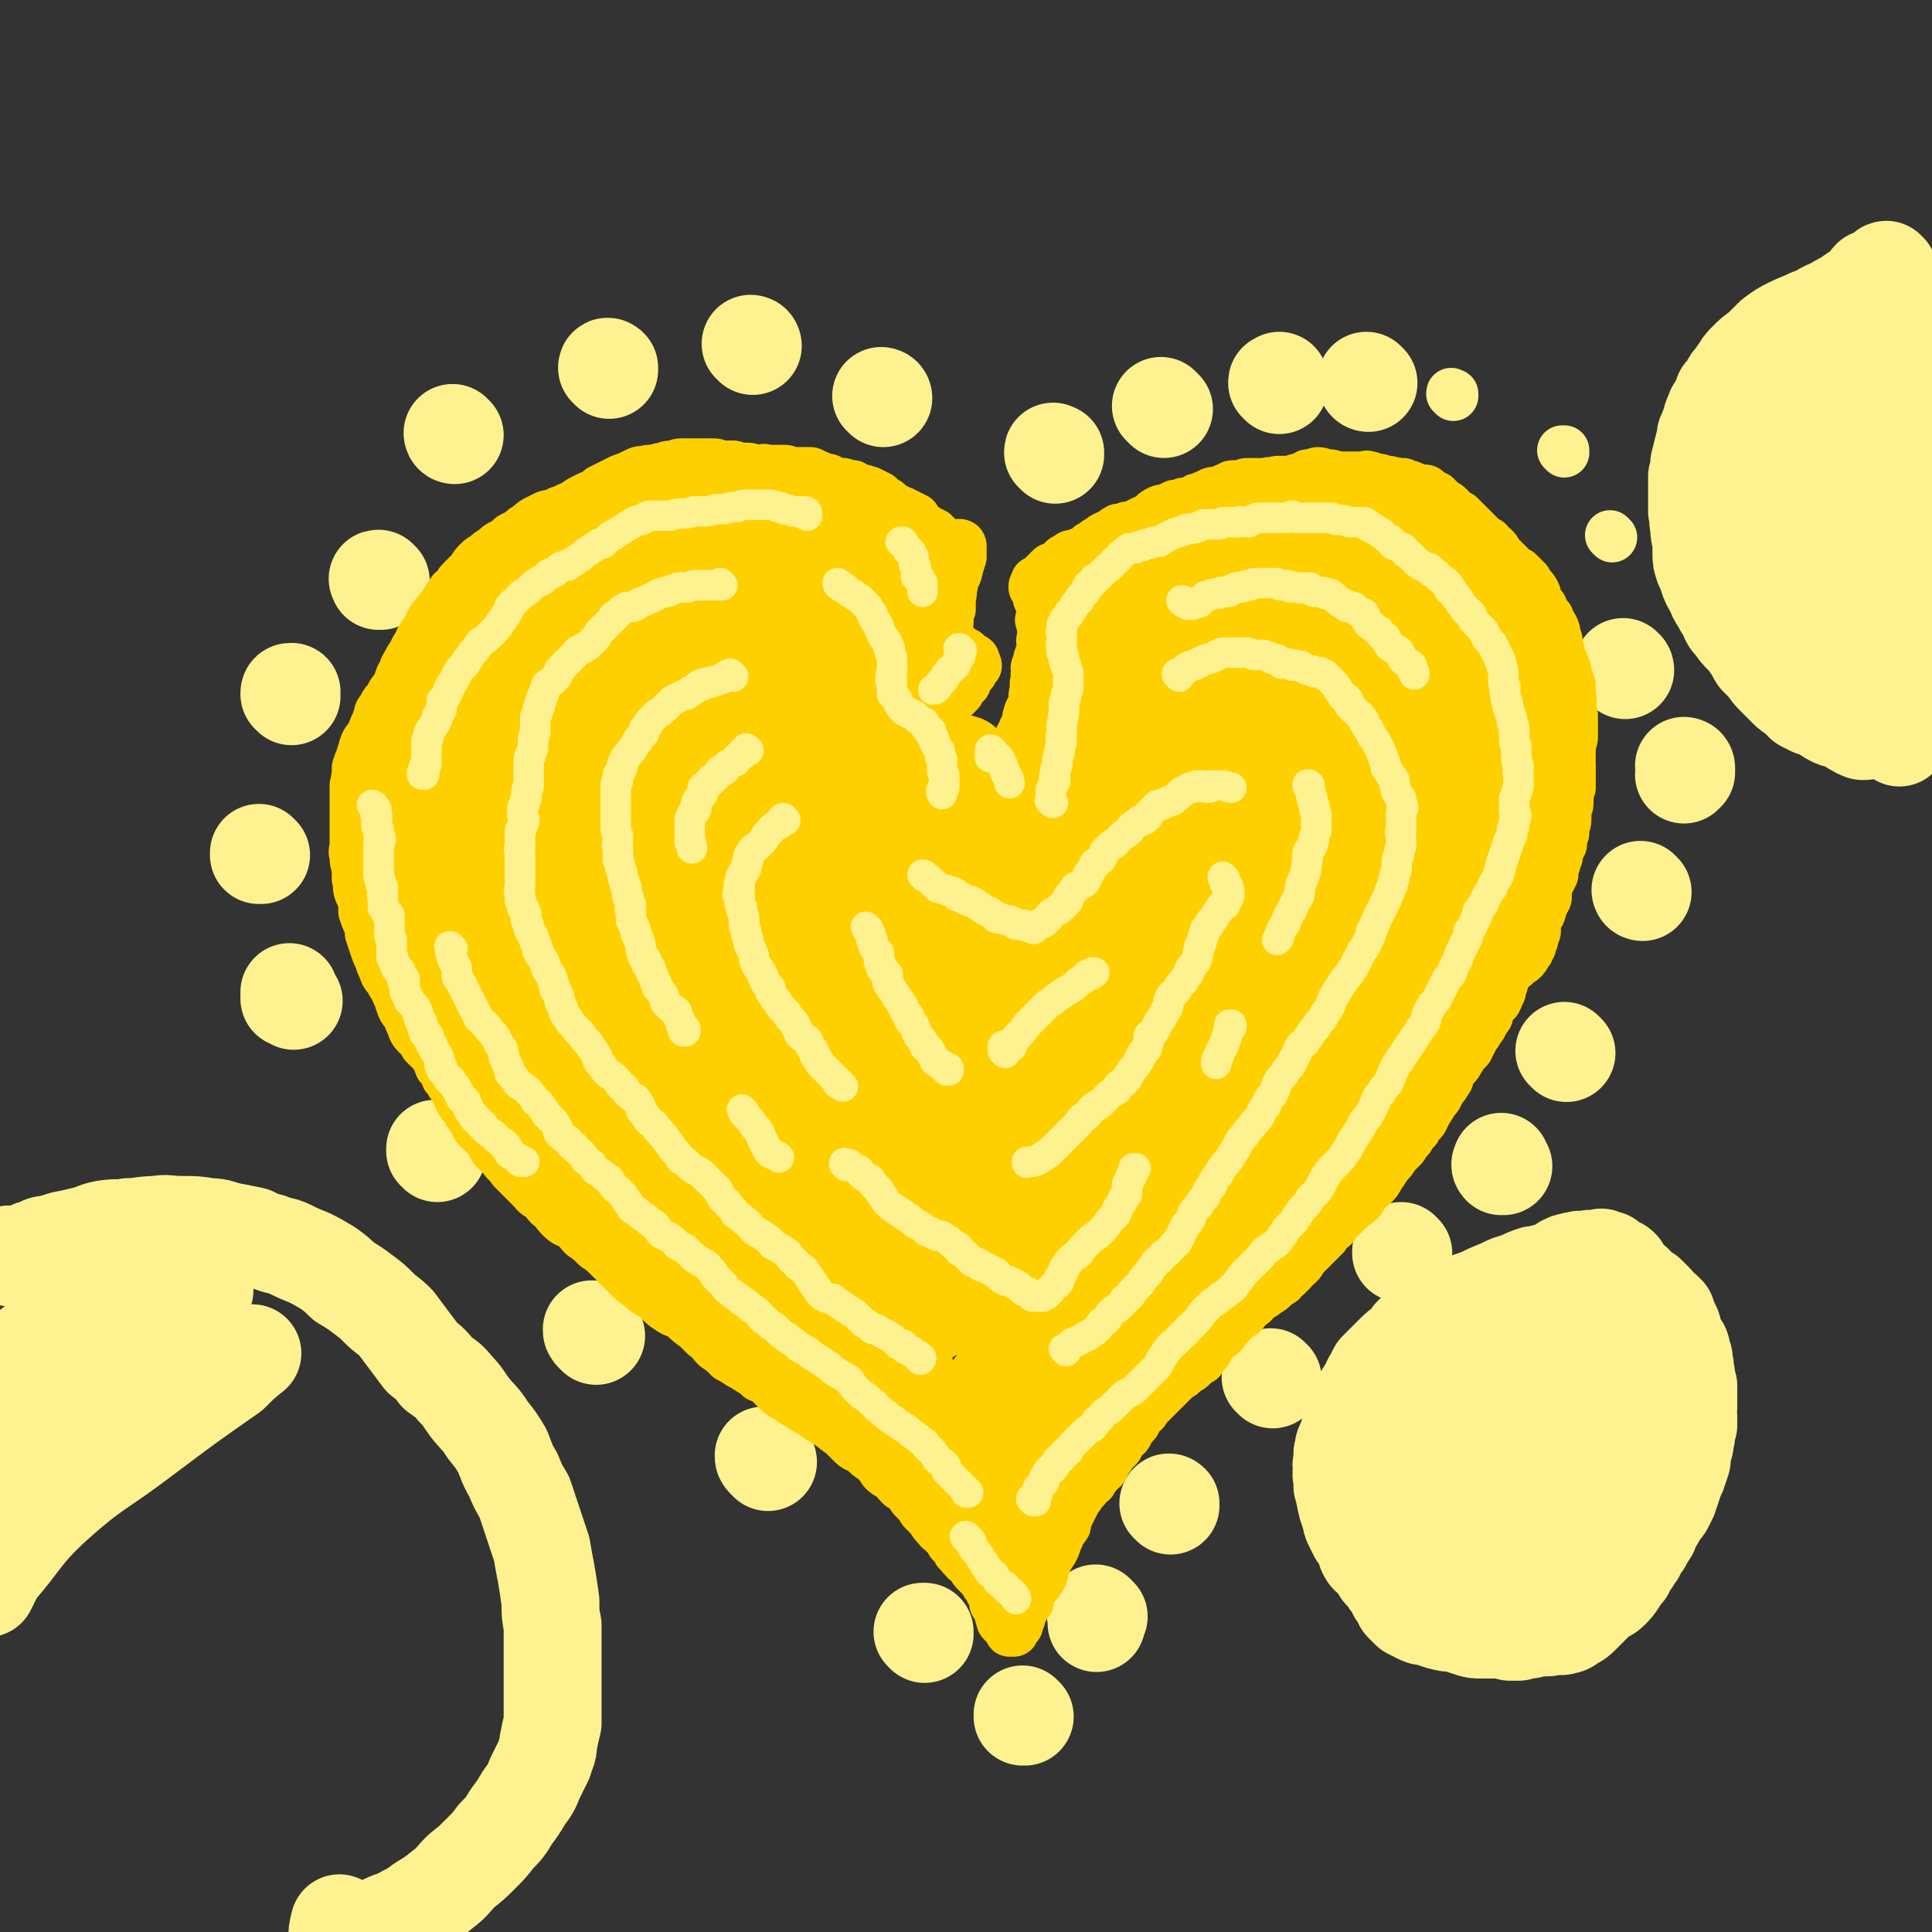 <svg viewBox='0 0 888 888' version='1.1' xmlns='http://www.w3.org/2000/svg' xmlns:xlink='http://www.w3.org/1999/xlink'><rect x="0" y="0" width="888" height="888" fill="#333333" stroke="none"/><g fill='none' stroke='#FEF190' stroke-width='45' stroke-linecap='round' stroke-linejoin='round'><path d='M209,200c0,0 -1,-1 -1,-1 0,0 0,1 1,1 0,0 0,0 0,0 0,0 -1,-1 -1,-1 0,0 0,1 1,1 0,0 0,0 0,0 '/><path d='M280,170c0,-1 -1,-1 -1,-1 0,-1 1,0 1,0 '/><path d='M346,159c0,0 -1,-1 -1,-1 0,0 1,0 1,1 0,0 0,0 0,0 '/><path d='M406,183c0,0 -1,-1 -1,-1 0,0 1,0 1,1 0,0 0,0 0,0 0,0 -1,-1 -1,-1 0,0 1,0 1,1 '/><path d='M485,209c0,-1 -1,-1 -1,-1 0,-1 0,0 1,0 0,0 0,0 0,0 0,0 -1,0 -1,0 0,-1 0,0 1,0 '/><path d='M535,188c-1,-1 -1,-1 -1,-1 -1,-1 0,0 0,0 0,0 0,0 0,0 0,0 0,0 0,0 '/><path d='M588,177c0,0 -1,-1 -1,-1 0,-1 0,0 1,-1 '/><path d='M629,176c0,0 -1,-1 -1,-1 0,0 0,1 1,1 '/></g>
<g fill='none' stroke='#FEF190' stroke-width='23' stroke-linecap='round' stroke-linejoin='round'><path d='M668,182c0,-1 -1,-1 -1,-1 0,-1 0,0 1,0 0,0 0,0 0,0 0,0 -1,0 -1,0 '/><path d='M719,208c0,0 -1,-1 -1,-1 0,0 0,0 1,0 0,0 0,0 0,0 '/><path d='M741,247c0,0 -1,-1 -1,-1 0,0 0,0 0,0 0,0 0,0 0,0 '/></g>
<g fill='none' stroke='#FEF190' stroke-width='45' stroke-linecap='round' stroke-linejoin='round'><path d='M747,308c0,-1 -1,-1 -1,-1 0,-1 0,0 0,0 0,0 0,0 0,0 1,0 0,0 0,0 '/><path d='M775,353c0,0 -1,-1 -1,-1 0,0 1,0 1,1 0,0 0,1 0,1 0,1 0,1 0,1 0,0 -1,0 -1,1 '/><path d='M755,410c0,0 -1,-1 -1,-1 0,0 0,1 1,1 0,0 0,0 0,0 0,0 -1,-1 -1,-1 '/><path d='M720,484c0,0 -1,-1 -1,-1 0,0 0,0 0,0 '/><path d='M691,536c-1,0 -1,-1 -1,-1 -1,0 0,1 0,1 0,0 0,-1 0,-1 0,0 0,0 0,0 0,0 0,0 0,-1 '/><path d='M645,576c0,0 -1,-1 -1,-1 0,0 0,0 0,1 0,0 0,0 0,0 1,0 0,-1 0,-1 0,0 0,1 0,1 '/><path d='M585,634c0,0 -1,-1 -1,-1 '/><path d='M538,692c0,-1 -1,-1 -1,-1 0,-1 1,0 1,0 0,0 0,0 0,0 '/><path d='M505,743c-1,-1 -1,-1 -1,-1 -1,-1 0,0 0,0 0,0 0,1 0,1 0,0 0,0 0,1 0,0 0,0 0,0 0,1 0,1 0,2 0,0 0,0 0,0 '/><path d='M471,789c0,0 -1,-1 -1,-1 0,0 0,0 0,1 '/><path d='M425,751c0,0 -1,-1 -1,-1 0,0 0,0 1,0 '/><path d='M353,672c0,0 0,-1 -1,-1 0,0 0,0 0,0 -1,-1 -1,-1 -1,-2 '/><path d='M274,614c-1,-1 -1,-1 -1,-1 -1,-1 0,0 0,0 0,0 0,0 0,-1 -1,0 -1,0 -1,-1 0,0 0,0 0,0 '/><path d='M201,530c0,-1 -1,-1 -1,-1 0,-1 0,0 0,0 0,0 0,0 0,0 0,0 0,0 0,-1 '/><path d='M135,460c0,0 -1,-1 -1,-1 0,0 0,0 0,0 0,0 -1,0 -1,0 0,-1 0,-1 0,-2 0,-1 0,-1 0,-1 '/><path d='M134,320c0,-1 -1,-1 -1,-1 0,-1 0,0 1,0 0,0 0,0 0,0 0,0 -1,0 -1,0 0,-1 0,-1 1,-1 0,0 0,0 0,0 '/><path d='M175,267c-1,0 -1,-1 -1,-1 -1,0 0,0 0,1 0,0 0,0 0,0 0,0 0,-1 0,-1 '/><path d='M120,393c0,0 -1,-1 -1,-1 0,0 0,0 0,1 0,0 0,0 0,0 1,0 0,-1 0,-1 '/></g>
<g fill='none' stroke='#FFD000' stroke-width='23' stroke-linecap='round' stroke-linejoin='round'><path d='M442,251c0,0 -1,-1 -1,-1 0,0 1,1 1,1 0,0 0,0 0,0 0,0 -1,-1 -1,-1 0,0 1,0 1,1 0,0 0,0 0,1 0,2 0,2 0,4 -1,3 -1,3 -2,7 -1,3 -2,3 -2,6 -1,3 0,3 -1,6 0,3 0,2 0,5 -1,3 -1,3 -1,6 0,2 -1,2 -1,5 0,1 0,1 0,2 1,2 1,2 2,3 1,1 1,0 2,1 2,1 2,1 3,2 1,1 1,1 2,1 1,1 1,1 2,2 1,1 1,0 2,1 0,1 1,2 1,3 -1,1 -1,1 -2,3 -1,1 -1,1 -2,2 -1,2 -1,2 -1,3 -2,2 -2,2 -3,4 -2,2 -2,2 -4,4 -2,2 -2,2 -4,4 -2,2 -2,2 -4,3 -1,1 -1,2 -1,3 -1,1 -2,0 -2,1 0,1 0,1 0,2 0,0 0,0 0,1 0,0 0,0 1,0 1,0 1,0 2,1 3,0 3,0 6,1 3,1 3,1 7,2 2,0 2,0 5,1 2,1 2,1 3,2 1,1 1,1 2,3 1,1 1,1 1,3 0,2 0,2 -1,4 0,3 0,3 -1,5 0,3 0,3 0,6 -1,3 0,3 -1,6 -1,3 -1,3 -2,6 -1,3 -1,3 -1,6 -1,4 -1,4 -2,7 -1,4 -1,3 -1,7 -1,3 0,3 -1,6 0,4 0,4 0,7 -1,3 -1,3 -1,7 -1,2 -1,2 -1,5 0,3 0,3 0,5 0,2 0,2 1,5 0,2 0,2 1,5 0,2 0,2 0,4 1,2 1,2 1,5 1,2 1,2 1,4 0,2 0,2 0,4 0,2 -1,2 -1,4 0,1 0,1 0,3 0,0 0,0 0,1 0,1 0,1 0,1 0,0 0,0 0,0 0,-1 0,-1 0,-2 1,-2 1,-2 2,-3 0,-4 0,-4 0,-8 1,-4 1,-4 2,-8 1,-5 1,-4 2,-9 0,-3 0,-3 0,-7 1,-3 1,-3 2,-6 0,-4 0,-4 0,-7 1,-2 1,-2 2,-5 0,-4 0,-4 0,-7 1,-4 1,-4 2,-7 1,-4 1,-4 1,-7 1,-4 1,-4 2,-7 1,-3 1,-3 2,-6 0,-3 0,-3 1,-7 1,-3 1,-3 2,-6 0,-2 1,-2 1,-5 1,-3 0,-3 1,-5 0,-3 0,-3 1,-5 0,-2 0,-2 1,-4 0,-2 1,-2 2,-5 1,-2 1,-2 2,-4 0,-2 0,-2 1,-5 1,-1 1,-1 2,-3 0,-2 0,-2 0,-3 0,-2 0,-2 1,-4 0,-2 -1,-2 0,-4 0,-2 0,-2 0,-3 1,-2 0,-2 0,-3 0,-1 1,-1 1,-2 0,-2 0,-2 1,-4 0,-1 0,-1 1,-2 0,-1 0,-1 0,-3 0,-1 -1,-1 0,-3 0,-1 0,-1 0,-2 0,-1 0,-1 0,-2 0,-1 0,-1 0,-2 0,-1 0,-1 0,-1 0,0 0,0 -1,-1 0,0 0,-1 1,-1 0,-2 0,-2 0,-3 0,-1 0,-1 0,-1 -1,-2 -1,-2 -1,-3 0,-1 0,-1 -1,-2 0,-1 0,-1 0,-2 0,-1 0,-1 -1,-2 0,0 0,0 0,0 0,-1 0,-1 0,-1 0,-1 0,0 0,0 -1,-1 -1,0 -1,0 0,-1 0,-1 1,-1 0,0 0,0 0,0 0,-1 -1,-1 0,-1 0,0 0,0 0,-1 1,0 1,0 1,0 1,-1 1,-1 2,-2 1,-1 1,-1 2,-2 1,-1 1,-1 2,-2 1,0 1,0 1,0 1,-1 1,-1 2,-1 1,-1 1,0 2,-1 0,-1 0,-1 1,-2 1,0 1,-1 2,-1 1,-1 1,-1 2,-1 2,0 2,0 3,-1 2,0 2,-1 3,-1 1,-1 1,-1 2,-2 2,-1 2,-1 3,-2 2,-1 2,-1 3,-2 2,-1 2,-1 4,-2 2,-1 1,-1 3,-2 2,0 2,0 4,-1 1,0 1,0 3,0 1,-1 1,-1 3,-2 2,-1 2,-1 5,-2 1,-1 1,-2 3,-3 2,-1 2,-1 4,-1 2,-1 2,-1 4,-2 2,0 2,0 4,-1 2,0 2,0 4,0 1,-1 1,-1 2,-2 2,0 2,0 3,-1 2,0 1,-1 3,-1 1,-1 1,-1 3,-1 1,0 1,0 3,-1 1,0 1,-1 3,-1 1,-1 1,-1 2,-1 2,0 2,0 3,0 2,0 2,-1 3,-1 2,0 2,0 4,0 1,0 1,0 3,0 1,0 1,0 2,0 2,-1 2,0 3,0 2,-1 1,-1 3,-1 1,0 1,0 3,0 1,0 1,0 2,0 2,0 2,-1 3,-1 2,0 1,0 3,-1 1,0 1,0 2,-1 2,0 2,0 3,0 1,-1 1,-1 2,-1 2,0 2,1 3,1 1,0 1,0 2,0 1,0 1,0 3,1 1,0 1,0 2,0 1,0 1,0 2,0 1,0 1,0 2,0 1,0 1,0 2,0 1,0 1,0 2,0 1,0 1,0 2,0 2,0 2,-1 3,0 1,0 0,0 1,0 1,1 1,1 2,1 1,0 1,0 2,0 1,0 1,1 2,1 1,0 1,0 2,0 1,0 1,0 1,1 1,0 2,-1 3,0 0,0 0,0 1,0 1,0 1,0 2,0 1,1 1,1 2,1 1,0 1,0 3,1 0,0 0,0 1,1 1,0 1,0 3,0 0,1 0,0 1,0 1,0 1,1 1,1 1,1 1,1 2,2 1,0 1,0 2,0 1,1 1,1 2,2 1,1 1,1 2,2 1,0 1,0 2,1 0,0 0,0 1,1 0,1 0,1 1,2 1,0 1,0 2,1 0,0 1,0 1,0 1,1 1,1 2,2 0,0 0,0 1,1 0,0 0,0 1,1 1,1 1,1 2,2 1,1 1,1 2,2 1,1 1,1 2,2 0,0 0,0 1,1 1,1 1,1 2,1 1,1 1,1 1,2 1,0 1,0 2,1 1,1 1,1 1,2 1,1 1,1 2,2 0,1 1,1 1,1 1,1 1,1 2,2 1,1 1,1 2,2 1,1 1,1 3,2 1,1 1,1 2,2 1,1 1,1 2,2 1,2 1,2 2,3 1,1 1,1 2,3 0,1 0,1 0,2 1,1 1,1 1,2 1,1 1,1 2,2 0,1 0,1 1,3 1,1 1,1 2,2 0,1 0,2 1,3 0,1 1,1 1,1 1,2 1,2 1,4 0,1 1,1 1,3 0,1 0,1 0,2 1,2 1,2 1,3 0,2 0,2 1,3 0,1 1,1 1,3 1,1 1,2 1,3 0,2 0,2 1,3 0,1 0,1 1,3 0,1 -1,1 0,3 0,1 0,1 0,3 1,1 0,1 0,3 0,1 0,1 0,3 1,1 1,1 1,2 0,1 0,1 0,2 0,1 0,1 0,2 0,1 0,1 0,2 0,2 0,2 0,3 0,2 0,2 -1,3 0,2 0,2 0,4 -1,2 0,2 0,3 -1,2 0,2 0,3 0,2 0,2 0,3 0,1 0,1 0,2 0,2 0,2 0,3 0,2 0,2 0,3 -1,1 -1,1 -1,3 0,1 0,1 0,2 0,1 0,1 0,2 0,2 -1,2 -1,4 0,2 0,2 0,3 0,2 0,2 -1,4 0,1 0,1 0,3 -1,1 -1,1 -1,3 0,1 0,1 0,2 -1,2 -1,2 -2,3 0,2 0,2 0,3 -1,2 -1,2 -1,3 -1,1 -1,1 -1,2 0,1 0,1 0,3 -1,1 -1,1 -1,2 -1,1 -1,1 -1,2 -1,2 -1,2 -1,3 0,2 0,2 0,3 0,1 0,1 -1,2 0,1 -1,1 -1,3 -1,1 0,1 -1,3 -1,1 -1,1 -2,3 0,1 0,1 0,3 -1,1 0,1 0,2 0,1 -1,1 -1,2 0,2 0,2 -1,3 0,2 0,2 -1,3 0,1 0,1 -1,2 -1,2 -1,2 -2,3 -1,1 -2,1 -3,2 -1,2 -2,1 -3,3 -1,1 -1,1 -2,3 -1,1 -1,1 -1,3 -1,1 -1,1 -1,3 0,1 0,1 -1,2 0,2 -1,2 -1,3 -2,2 -2,2 -3,4 -1,2 -1,2 -1,3 -1,1 -1,1 -2,3 -1,2 -1,2 -2,3 -1,2 -1,2 -2,3 -1,1 -1,1 -1,2 -1,2 -1,2 -2,4 -1,1 -1,1 -2,2 -1,1 -1,2 -2,3 -1,2 -1,2 -2,3 -2,2 -1,2 -3,4 0,2 0,2 -1,3 -1,2 -1,2 -3,4 -1,3 -1,3 -3,5 -1,2 -1,2 -3,5 -1,2 -1,2 -2,4 -2,2 -2,2 -3,4 -2,2 -2,2 -3,4 -2,2 -2,2 -3,4 -2,2 -2,2 -4,4 -1,2 -1,2 -3,4 -2,3 -2,3 -4,6 -1,2 -1,2 -3,4 -1,1 -2,1 -3,2 -2,2 -1,3 -3,5 -2,2 -2,1 -4,3 -2,2 -2,2 -4,4 -1,1 -1,1 -3,3 -1,2 -1,2 -3,3 -1,2 -1,1 -2,3 -1,1 -1,1 -2,2 -2,2 -2,2 -3,3 -2,2 -2,2 -4,4 -2,2 -1,2 -3,4 -2,2 -2,1 -3,3 -1,1 -1,1 -2,2 -2,2 -2,1 -3,3 -2,1 -2,1 -3,2 -2,2 -2,2 -4,3 -1,1 -1,1 -3,2 -2,1 -2,1 -3,3 -2,1 -2,1 -3,2 -1,2 -1,2 -2,3 -2,1 -2,1 -3,2 -2,2 -2,2 -3,3 -2,2 -2,2 -3,4 -2,2 -3,1 -4,3 -2,2 -2,3 -3,5 -2,2 -2,2 -3,4 -2,1 -2,1 -4,3 -1,1 -1,1 -3,2 -2,2 -2,2 -4,3 -2,2 -2,2 -4,4 -2,2 -2,2 -3,3 -2,2 -2,2 -3,3 -2,2 -2,2 -4,4 -1,2 -1,2 -3,3 -1,2 -1,2 -2,4 -2,2 -2,2 -3,4 -1,2 -1,2 -3,3 -1,2 -1,2 -2,4 -2,2 -2,2 -3,3 -1,2 -1,2 -2,3 -1,2 -1,2 -2,4 -1,1 -2,1 -3,3 -1,1 -1,1 -2,3 -2,1 -2,1 -3,3 -1,1 -1,1 -2,2 -1,2 -1,2 -2,3 -1,2 -1,2 -2,4 -1,2 -1,2 -2,4 -1,2 -1,2 -1,4 -2,3 -2,2 -3,5 -1,2 -1,2 -2,5 -1,2 -1,2 -3,5 -1,2 -1,2 -2,4 -2,1 -2,1 -3,3 -1,2 0,2 -1,4 -1,2 -1,2 -2,3 0,2 0,2 -1,4 0,1 0,1 0,2 -1,1 -1,1 -2,2 0,1 0,1 -1,2 0,1 0,1 0,1 -1,2 -1,2 -1,3 -1,1 -1,1 -1,1 0,1 0,1 0,2 -1,0 0,0 -1,1 0,0 0,0 0,0 -1,0 -1,0 -1,0 0,1 0,1 0,1 0,1 -1,1 -1,1 0,0 1,0 1,0 -1,0 -1,0 -1,0 0,0 0,0 0,0 -1,0 -1,0 -1,0 0,0 0,-1 0,-1 0,0 0,0 0,0 -1,-1 -1,-1 -1,-2 -1,-1 -1,0 -2,-1 -1,-1 -1,-1 -1,-3 -1,0 0,0 0,-1 0,-1 0,-1 -1,-3 -1,-1 -1,0 -2,-2 0,-2 0,-2 -1,-4 0,-1 -1,-1 -1,-2 -1,-2 -1,-2 -2,-3 -1,-2 -1,-2 -2,-3 -2,-2 -2,-2 -3,-3 -1,-1 -1,-2 -2,-3 -2,-2 -2,-1 -3,-3 -2,-1 -1,-2 -3,-3 -1,-2 -1,-2 -3,-4 -1,-2 -1,-2 -3,-4 -1,-2 -2,-1 -3,-3 -2,-2 -2,-2 -3,-4 -2,-2 -2,-2 -4,-4 -1,-2 -1,-2 -3,-4 -2,-2 -2,-2 -3,-4 -2,-2 -2,-2 -4,-3 -2,-2 -2,-2 -3,-4 -2,-1 -3,-1 -5,-3 -2,-3 -2,-3 -4,-5 -3,-2 -3,-2 -5,-4 -2,-2 -3,-1 -5,-3 -2,-2 -2,-2 -4,-4 -2,-2 -3,-2 -5,-4 -3,-2 -3,-2 -6,-4 -2,-1 -2,-1 -4,-3 -3,-1 -3,-1 -5,-3 -2,-1 -3,-1 -5,-3 -3,-2 -3,-1 -5,-3 -2,-2 -2,-2 -4,-4 -2,-2 -2,-2 -5,-3 -2,-2 -2,-2 -4,-3 -3,-2 -3,-2 -5,-3 -3,-2 -3,-2 -5,-3 -3,-3 -3,-3 -6,-5 -2,-2 -2,-3 -5,-5 -2,-2 -2,-2 -4,-4 -3,-2 -3,-2 -6,-5 -3,-2 -3,-1 -6,-3 -3,-2 -3,-2 -5,-4 -2,-2 -2,-2 -4,-3 -3,-2 -3,-2 -5,-4 -3,-2 -3,-2 -5,-4 -3,-3 -3,-3 -5,-5 -2,-2 -2,-2 -5,-5 -2,-2 -2,-2 -5,-4 -3,-3 -3,-3 -6,-5 -2,-2 -2,-3 -5,-5 -2,-1 -3,-1 -5,-3 -2,-2 -2,-2 -3,-4 -3,-2 -3,-2 -5,-5 -2,-2 -3,-1 -5,-4 -2,-2 -2,-2 -4,-4 -2,-2 -2,-2 -4,-4 -2,-2 -2,-2 -3,-4 -2,-1 -2,-2 -3,-3 -2,-2 -2,-2 -4,-4 -1,-2 -1,-2 -2,-4 -1,-2 -2,-2 -3,-3 -2,-2 -2,-2 -3,-3 -1,-2 -1,-2 -2,-4 -1,-1 -1,-1 -2,-3 -1,-2 -1,-2 -3,-4 -1,-2 -1,-2 -2,-4 -1,-2 -1,-2 -2,-4 -2,-2 -1,-2 -3,-4 -1,-3 -1,-3 -3,-5 -1,-3 -1,-3 -3,-6 -2,-2 -2,-2 -4,-4 -1,-2 -1,-2 -3,-4 -2,-2 -2,-2 -3,-5 -1,-2 -1,-2 -2,-5 -2,-2 -2,-2 -3,-5 -1,-3 -1,-3 -2,-5 -1,-3 -2,-3 -3,-6 -2,-2 -2,-2 -3,-5 -1,-2 -1,-2 -2,-5 -1,-2 -1,-2 -2,-5 -1,-3 -1,-3 -2,-6 0,-2 0,-2 -1,-5 -1,-2 -1,-2 -2,-5 0,-2 0,-2 0,-5 -1,-2 -1,-2 -2,-4 -1,-3 0,-3 -1,-6 0,-2 0,-2 0,-5 -1,-3 -1,-3 -1,-6 -1,-2 0,-2 0,-4 0,-3 0,-3 0,-5 0,-2 0,-2 0,-4 0,-2 0,-2 0,-5 0,-2 0,-2 0,-5 0,-2 0,-2 0,-5 0,-2 0,-2 0,-4 1,-2 0,-2 1,-4 0,-2 0,-2 0,-4 1,-3 1,-3 2,-5 0,-2 1,-2 1,-4 1,-3 1,-3 3,-5 1,-3 1,-2 2,-5 1,-2 1,-2 2,-5 0,-2 1,-2 2,-4 1,-2 1,-2 3,-4 1,-3 1,-2 3,-5 1,-2 1,-2 2,-5 2,-3 1,-3 3,-6 1,-2 1,-2 3,-5 1,-3 2,-3 3,-6 2,-3 2,-3 4,-6 1,-3 1,-3 3,-5 2,-3 2,-3 4,-5 1,-2 1,-2 3,-5 1,-2 1,-1 3,-3 1,-2 1,-2 3,-4 2,-2 2,-2 4,-4 1,-2 1,-2 3,-4 1,-1 1,-1 3,-2 2,-2 2,-2 4,-3 2,-2 2,-2 4,-3 2,-1 2,-1 4,-3 2,-1 2,-1 4,-2 2,-2 2,-2 4,-3 2,-2 2,-2 4,-3 2,-1 2,-1 4,-2 3,-1 3,0 6,-2 2,0 2,-1 5,-2 2,-1 2,-1 5,-3 2,-1 2,-1 4,-2 3,-1 3,-1 5,-3 2,-1 2,-1 4,-2 2,-1 2,-1 4,-2 2,-1 2,-1 5,-2 2,-1 2,-1 4,-2 2,-1 3,0 5,-1 2,0 2,0 4,0 1,-1 1,-1 3,-1 2,-1 2,-1 5,-1 2,-1 2,-1 4,-1 2,0 2,0 4,0 2,0 2,0 3,0 1,0 1,0 3,0 1,0 1,0 2,0 1,0 1,0 2,0 2,0 2,1 3,1 1,0 1,0 3,0 1,0 1,0 3,0 1,0 1,1 2,1 2,0 2,0 4,0 2,0 2,0 3,1 2,0 2,0 3,0 2,0 2,-1 3,0 2,0 2,0 4,0 1,0 1,0 2,0 1,0 1,0 3,0 1,0 1,1 2,1 2,0 2,0 4,0 1,0 1,0 2,0 1,0 1,0 3,0 1,0 1,0 2,1 2,0 1,1 3,1 1,1 1,1 3,1 1,0 1,0 2,1 1,0 1,0 2,1 2,0 2,0 3,0 1,0 1,0 2,1 2,0 2,0 3,0 1,1 1,1 3,2 1,0 1,0 2,0 1,1 1,0 3,1 1,1 1,1 2,1 1,1 1,1 2,1 1,1 1,1 2,2 1,1 1,1 2,1 2,2 2,2 3,3 1,0 2,0 3,1 1,0 1,0 2,1 1,0 1,0 2,1 1,0 1,0 2,1 1,0 1,0 1,1 1,1 1,1 2,2 1,1 1,1 1,1 2,1 1,1 3,2 1,1 1,0 2,1 1,0 0,1 1,1 0,1 1,0 1,1 1,1 1,1 1,2 0,0 1,0 1,1 0,0 0,0 0,1 0,0 1,0 1,0 0,0 1,0 1,1 0,0 -1,0 -1,1 0,0 1,0 1,0 0,0 0,0 0,1 0,0 0,0 1,1 0,0 0,0 0,0 0,0 0,0 1,0 0,1 0,1 0,1 -1,0 -1,1 0,1 0,0 0,0 0,0 1,0 0,0 0,1 0,0 0,0 0,0 0,0 0,0 0,0 0,1 0,1 0,1 0,0 0,0 0,0 '/></g>
<g fill='none' stroke='#FFD000' stroke-width='45' stroke-linecap='round' stroke-linejoin='round'><path d='M251,389c0,-1 -1,-1 -1,-1 0,-1 0,0 1,0 0,0 -1,0 0,-1 0,-1 0,-1 0,-1 3,-3 3,-4 6,-6 4,-4 5,-4 10,-7 6,-4 6,-4 12,-8 7,-4 6,-4 13,-8 6,-4 6,-4 13,-7 6,-4 7,-3 13,-6 6,-3 6,-4 12,-6 3,-1 3,-1 7,-2 1,0 1,0 3,0 0,0 0,0 0,0 -2,2 -1,2 -3,4 -5,6 -5,7 -10,12 -10,10 -10,10 -20,18 -10,8 -11,8 -21,15 -9,6 -9,7 -17,13 -7,5 -7,5 -14,10 -3,2 -3,2 -6,4 -1,1 -1,1 -2,2 0,0 0,0 0,0 5,-4 4,-4 9,-8 11,-9 11,-9 23,-17 13,-9 13,-9 27,-17 11,-7 10,-7 21,-14 6,-4 6,-4 12,-7 3,-2 3,-2 7,-3 2,-1 5,-1 4,0 -2,1 -5,2 -9,4 -11,7 -11,7 -22,13 -15,8 -15,9 -29,16 -13,7 -13,7 -27,13 -9,5 -9,5 -19,10 -5,3 -5,2 -11,5 -2,1 -2,1 -4,2 -1,1 -1,0 -1,0 -1,0 0,0 0,-1 5,-5 5,-5 11,-9 11,-10 10,-11 22,-20 13,-11 14,-10 28,-20 11,-8 11,-7 23,-15 8,-4 8,-5 16,-9 5,-2 5,-2 9,-4 2,-1 2,0 4,-1 0,0 0,0 0,1 0,0 0,0 0,0 -8,5 -9,5 -17,10 -15,9 -14,9 -29,18 -14,8 -15,8 -29,16 -10,5 -10,6 -20,11 -7,3 -7,3 -15,5 -4,1 -4,1 -7,1 -1,0 -1,0 -2,0 0,0 0,0 0,0 3,-3 3,-3 7,-5 10,-8 10,-8 21,-15 14,-11 14,-11 29,-21 14,-10 14,-10 28,-19 11,-6 10,-7 21,-13 8,-5 8,-4 16,-9 4,-2 4,-2 8,-4 1,0 2,0 2,1 0,0 -1,0 -2,1 -6,5 -6,5 -13,9 -13,9 -12,10 -26,18 -12,8 -12,8 -25,15 -10,6 -10,6 -19,12 -7,4 -7,4 -13,7 -4,2 -4,2 -8,3 -1,0 -1,0 -2,0 0,0 0,0 0,0 1,-2 1,-2 3,-3 7,-7 6,-7 14,-13 13,-11 13,-12 27,-21 14,-10 14,-9 28,-17 11,-7 11,-7 22,-13 8,-5 8,-5 17,-8 6,-3 6,-3 13,-5 2,-1 2,-1 5,-2 1,0 1,0 2,1 0,0 0,0 0,0 -4,3 -4,3 -8,6 -11,7 -12,7 -23,15 -16,9 -16,9 -31,18 -14,8 -14,8 -27,15 -12,5 -12,5 -23,10 -10,5 -10,5 -20,9 -7,4 -7,4 -15,7 -5,1 -5,2 -10,2 -2,-1 -3,-2 -4,-3 0,-2 0,-3 1,-4 4,-6 4,-6 8,-11 8,-9 9,-9 18,-16 10,-9 10,-9 21,-16 10,-8 10,-8 21,-14 11,-7 11,-7 21,-12 9,-5 9,-4 18,-8 7,-4 7,-4 14,-6 6,-2 6,-2 13,-3 3,0 4,0 7,1 2,0 3,1 3,2 0,2 -1,2 -2,3 -5,6 -5,6 -11,12 -8,8 -8,8 -18,15 -10,7 -10,7 -20,13 -10,5 -10,5 -20,10 -9,5 -9,5 -19,9 -9,3 -9,3 -18,6 -7,2 -7,2 -14,3 -5,0 -5,0 -11,0 -3,-1 -4,-1 -6,-3 -2,-1 -2,-2 -2,-5 -1,-2 -1,-2 0,-5 2,-5 3,-5 6,-11 4,-8 4,-8 9,-15 6,-8 6,-8 12,-15 7,-7 7,-7 15,-15 6,-6 6,-6 14,-12 6,-4 7,-4 14,-8 5,-3 5,-3 11,-5 6,-2 7,-2 13,-3 6,-1 6,-2 12,-1 4,1 5,1 8,4 2,2 3,3 3,7 0,5 -1,5 -3,11 -2,6 -2,7 -5,13 -3,6 -3,6 -8,12 -5,6 -5,6 -11,11 -6,6 -6,7 -14,12 -8,6 -8,6 -16,11 -9,5 -9,5 -17,10 -8,3 -8,4 -15,6 -6,2 -7,2 -13,2 -5,1 -5,1 -11,-1 -3,0 -3,-1 -6,-3 -2,-2 -3,-2 -4,-5 -1,-3 -1,-3 -1,-7 0,-5 0,-6 1,-11 2,-6 2,-6 6,-12 4,-7 5,-7 10,-14 5,-7 5,-7 11,-14 6,-6 6,-6 13,-12 6,-6 6,-6 13,-10 6,-4 6,-4 12,-6 6,-3 6,-3 11,-5 6,-1 6,-1 11,-2 5,-1 5,-1 11,-1 4,-1 5,-1 9,0 3,0 3,1 6,3 2,2 2,2 3,5 1,2 0,2 0,5 -2,6 -2,6 -5,11 -4,7 -4,7 -10,13 -6,6 -7,6 -14,11 -7,6 -7,6 -14,11 -8,5 -7,5 -15,9 -7,3 -7,3 -14,5 -5,2 -5,2 -10,2 -4,0 -4,0 -8,-2 -2,-1 -2,-2 -4,-5 -2,-3 -2,-3 -3,-6 -1,-3 -1,-3 -1,-6 0,-3 -1,-4 0,-7 1,-3 1,-3 3,-6 1,-3 1,-3 3,-6 2,-3 2,-3 4,-6 3,-3 3,-3 5,-6 3,-3 3,-3 7,-6 3,-2 3,-2 7,-4 2,-2 2,-2 6,-3 3,-1 3,-1 7,-2 3,-1 3,0 7,-1 3,-1 3,-2 7,-3 3,0 3,0 7,0 4,-1 4,-1 8,-2 3,0 3,0 7,-1 3,0 3,-1 7,-1 3,-1 3,-1 6,-1 3,-1 3,-1 6,-1 3,0 3,0 5,0 4,-1 4,0 8,-1 4,0 4,-1 7,-1 3,-1 3,-1 6,-2 2,-1 2,-1 4,-2 2,0 2,0 3,0 2,-1 2,-1 4,-1 2,0 2,0 3,0 2,0 2,0 4,0 1,0 1,0 2,0 2,0 2,0 3,0 2,0 2,-1 4,0 2,0 2,0 4,1 1,0 1,0 3,0 1,1 1,1 2,2 2,1 2,1 3,2 1,2 1,2 1,3 1,2 1,2 2,4 1,3 1,2 1,5 1,3 1,3 2,6 1,4 0,4 1,8 0,3 1,3 1,7 1,5 1,5 1,9 0,3 0,3 0,7 0,3 -1,3 -1,7 0,4 0,4 0,8 0,4 0,4 0,7 0,4 0,4 0,8 0,4 0,4 -1,8 0,4 0,4 0,9 -1,4 -1,4 -1,7 -1,4 -1,4 -1,8 0,4 1,4 1,7 0,4 0,4 0,7 0,2 0,2 1,5 0,2 0,2 0,5 1,3 1,3 1,5 1,3 1,3 2,6 1,2 1,2 2,5 0,3 0,3 1,6 1,3 1,3 2,6 1,2 1,2 2,5 1,3 1,3 2,6 0,4 0,4 1,8 1,4 0,4 1,8 0,2 0,2 1,5 0,2 1,2 1,4 1,2 1,2 2,4 0,1 0,1 0,3 1,1 1,1 1,2 0,0 0,0 1,1 0,0 0,0 0,0 0,0 0,0 0,0 0,-1 0,-1 0,-2 -1,-2 -1,-2 -1,-4 0,-5 0,-5 0,-9 0,-6 1,-6 1,-12 0,-5 0,-5 0,-9 0,-3 0,-3 -1,-7 0,-3 0,-3 -1,-6 0,-3 0,-2 -1,-5 -1,-3 -1,-3 -1,-6 0,-3 0,-3 1,-6 0,-3 0,-3 1,-6 0,-2 0,-2 1,-4 1,-2 0,-3 1,-5 0,-2 1,-2 1,-4 0,-2 -1,-2 0,-4 0,-3 0,-3 1,-5 0,-2 0,-1 1,-3 1,-1 1,-1 2,-3 1,-1 1,0 2,-1 1,-1 1,-1 2,-2 0,0 0,-1 0,-1 1,0 1,0 2,0 0,1 0,1 0,2 0,2 0,2 0,4 1,4 1,4 2,7 1,4 1,4 1,7 0,4 0,4 0,7 1,4 0,4 1,7 0,4 0,4 1,7 0,4 0,4 0,7 0,4 0,4 0,8 0,3 1,3 1,7 0,3 0,3 0,7 0,2 0,2 0,5 0,2 0,2 1,5 0,2 0,2 1,4 0,2 0,2 0,4 1,2 1,2 1,3 0,2 0,2 0,3 0,1 0,1 0,2 0,1 0,1 0,1 0,1 0,0 -1,0 0,0 0,0 0,0 0,0 0,0 0,0 0,-1 0,-1 0,-1 -1,-2 -1,-2 -2,-3 -1,-3 -1,-3 -2,-6 -1,-4 -1,-4 -2,-7 0,-3 0,-3 -1,-7 -1,-3 -2,-3 -3,-7 -2,-4 -2,-4 -3,-8 -1,-5 0,-5 -1,-9 -1,-6 -1,-5 -2,-11 -1,-4 -1,-4 -2,-8 -1,-3 -1,-3 -2,-7 0,-4 0,-4 -1,-7 -1,-4 -1,-4 -2,-8 0,-4 0,-4 0,-8 -1,-4 -1,-4 -1,-8 -1,-5 -1,-5 -1,-9 0,-4 -1,-4 -1,-8 0,-4 0,-4 0,-8 0,-4 0,-4 0,-8 0,-4 0,-4 1,-7 0,-3 0,-3 1,-7 0,-3 0,-3 0,-5 -1,-3 -1,-3 0,-6 0,-2 0,-2 0,-4 1,-3 0,-3 1,-5 0,-2 0,-2 0,-5 0,-2 1,-2 1,-3 0,-2 0,-2 0,-3 0,-2 0,-2 1,-3 0,0 0,0 0,-1 -1,0 -1,0 -1,0 -1,-1 -1,-1 -1,-2 0,-1 0,-1 0,-2 0,-1 0,-1 0,-1 0,0 0,-1 0,-1 0,0 0,1 0,2 0,1 0,1 0,3 0,4 0,4 -1,9 0,5 -1,5 -1,10 -1,6 -1,6 -2,11 0,4 0,4 0,9 -1,4 -1,4 -2,9 -1,5 -1,5 -2,9 -1,4 0,4 -1,7 -1,4 -2,3 -3,7 -1,3 0,3 -1,7 -1,3 -1,3 -2,5 0,2 0,2 -1,4 0,2 0,2 0,3 -1,0 0,0 0,1 0,0 0,0 0,0 0,0 -1,0 -1,-1 0,-1 1,-1 1,-3 1,-2 0,-2 1,-5 0,-3 0,-3 0,-6 0,-4 0,-4 0,-8 0,-4 0,-4 -1,-9 0,-4 0,-4 0,-9 -1,-4 0,-4 0,-9 -1,-4 -1,-4 -1,-8 -1,-4 0,-4 -1,-9 -1,-4 -1,-4 -2,-8 0,-3 0,-3 0,-6 -1,-4 0,-4 -1,-7 0,-1 0,-2 -1,-3 -1,-2 -1,-2 -3,-4 -1,-2 -1,-1 -3,-3 -2,-1 -2,-1 -4,-2 -2,-2 -2,-2 -5,-4 -2,-1 -2,0 -4,-1 -3,-1 -3,-2 -5,-3 -3,-1 -3,-1 -6,-2 -2,-1 -2,-1 -5,-2 -3,-1 -3,0 -5,-1 -4,-1 -4,-1 -7,-2 -3,0 -3,0 -7,0 -4,-1 -4,-1 -8,-1 -3,-1 -3,-1 -7,-1 -4,0 -4,0 -8,1 -5,0 -5,0 -10,1 -5,1 -5,1 -11,2 -5,1 -6,1 -11,2 -4,1 -4,1 -8,2 -4,1 -4,1 -7,3 -2,1 -2,1 -5,3 -2,1 -2,1 -4,3 -1,1 -1,1 -2,3 -1,2 -1,2 -2,3 -1,2 -1,2 -2,3 -2,2 -2,2 -4,4 -2,3 -1,3 -3,5 -2,3 -2,3 -4,6 -2,3 -2,3 -4,7 -3,4 -3,4 -6,8 -3,4 -3,4 -7,9 -3,4 -4,4 -7,8 -3,4 -3,4 -6,9 -1,3 -1,3 -3,6 -1,3 -1,3 -2,6 -1,3 -2,3 -3,6 -1,3 0,3 -1,7 -1,4 -1,3 -2,7 0,4 0,4 0,7 -1,4 -1,4 -1,9 0,3 0,3 0,7 0,3 1,3 1,6 1,4 1,4 1,8 1,4 1,4 2,8 1,5 1,5 2,10 1,4 1,4 2,9 2,5 2,5 4,11 1,5 1,5 3,11 3,5 3,5 6,10 3,5 4,4 7,9 4,5 4,5 7,10 4,5 4,5 8,10 5,5 5,5 9,10 5,5 5,5 10,10 6,5 6,5 11,10 5,5 5,5 11,11 5,5 5,5 11,10 6,5 6,5 11,10 6,5 5,5 11,10 5,5 4,5 10,10 5,5 5,4 10,9 5,4 5,4 10,8 5,5 5,5 9,9 5,4 5,4 10,8 5,4 5,4 10,8 4,3 4,3 9,6 4,3 4,3 8,6 3,2 3,2 5,4 3,2 3,2 5,4 2,2 3,2 5,4 1,1 1,1 3,3 1,1 1,1 2,2 0,1 0,1 1,2 0,0 0,0 0,0 -1,-1 -1,-1 -1,-2 -3,-4 -3,-4 -5,-7 -5,-7 -5,-7 -11,-13 -5,-7 -5,-7 -11,-15 -6,-8 -6,-7 -13,-15 -5,-7 -6,-7 -11,-15 -6,-8 -6,-8 -12,-16 -5,-9 -6,-9 -10,-18 -4,-9 -5,-9 -8,-18 -3,-11 -3,-11 -4,-22 -1,-11 -2,-11 -1,-23 1,-12 1,-12 3,-24 2,-13 2,-13 5,-26 3,-13 4,-13 7,-26 4,-12 4,-12 7,-25 3,-10 3,-10 5,-20 2,-7 2,-7 4,-14 0,-4 1,-4 1,-7 0,-2 0,-2 -1,-3 0,0 0,0 0,0 -4,3 -4,4 -8,7 -13,10 -13,10 -25,20 -15,12 -15,12 -29,24 -9,7 -10,7 -19,15 -7,6 -7,7 -13,13 -5,6 -5,6 -9,11 -3,3 -3,3 -4,7 -1,2 0,2 0,4 0,0 1,1 2,1 2,-1 2,-1 4,-2 8,-3 8,-3 16,-7 12,-7 12,-7 23,-14 11,-7 11,-7 21,-14 7,-5 7,-5 13,-9 3,-2 4,-2 7,-4 0,0 0,0 1,0 0,0 0,0 0,0 -2,0 -2,0 -3,1 -6,4 -6,4 -12,8 -11,7 -11,7 -22,15 -10,7 -10,7 -21,14 -6,4 -6,4 -12,8 -3,2 -3,2 -6,4 -1,1 -1,1 -2,2 0,0 0,0 0,0 2,-1 2,-1 3,-2 10,-8 10,-8 21,-15 16,-13 16,-13 33,-25 13,-10 13,-10 26,-20 7,-5 7,-5 14,-10 3,-3 3,-3 5,-5 0,0 0,-1 0,-1 0,0 0,0 0,0 -5,3 -5,3 -11,7 -12,7 -12,7 -24,15 -14,10 -14,10 -28,20 -12,9 -12,8 -24,17 -8,6 -8,7 -16,13 -5,4 -6,4 -10,8 -2,2 -1,3 -2,5 0,0 -1,1 0,1 1,0 1,-1 2,-2 7,-3 7,-3 14,-7 13,-8 13,-9 26,-17 16,-11 15,-11 31,-21 13,-9 13,-9 25,-17 11,-7 10,-7 21,-14 6,-4 6,-4 12,-8 2,-1 4,-2 5,-3 0,0 -1,2 -3,3 -9,7 -9,7 -18,15 -16,13 -15,14 -32,27 -16,13 -16,12 -33,25 -12,9 -12,9 -24,19 -8,6 -8,6 -16,13 -4,4 -5,4 -8,8 -1,1 -1,2 0,3 0,0 1,0 1,0 6,-2 6,-2 12,-5 16,-7 16,-8 32,-16 18,-10 18,-10 36,-20 13,-6 13,-6 27,-12 7,-3 7,-4 14,-6 3,0 3,0 6,1 0,0 0,0 1,0 0,0 0,0 0,0 -8,6 -7,6 -15,12 -17,12 -17,12 -34,24 -15,11 -15,11 -30,22 -10,7 -10,7 -19,15 -6,5 -6,5 -11,10 -3,3 -3,3 -5,6 0,0 0,1 0,1 2,-1 3,-2 5,-3 14,-7 14,-7 27,-14 21,-11 21,-11 41,-21 16,-9 16,-9 33,-17 12,-5 12,-5 24,-10 8,-3 8,-3 15,-5 3,0 4,0 7,1 0,0 0,1 0,1 -4,4 -4,4 -7,7 -13,10 -13,11 -26,20 -16,12 -16,11 -33,22 -14,10 -14,10 -27,19 -10,6 -10,6 -21,13 -5,4 -6,3 -11,8 -2,1 -2,2 -3,4 0,0 0,0 0,0 1,0 1,0 2,-1 9,-4 9,-4 18,-8 18,-9 18,-9 35,-18 18,-9 17,-9 35,-17 11,-6 11,-6 23,-10 6,-2 7,-2 13,-3 3,0 3,0 6,2 1,0 1,0 1,1 -1,1 -1,1 -2,2 -7,5 -7,5 -13,10 -12,9 -12,9 -24,17 -11,8 -11,7 -21,15 -7,4 -7,4 -13,10 -2,2 -2,3 -4,5 0,1 -1,1 0,1 1,-1 2,-1 4,-2 11,-5 11,-6 22,-11 19,-10 20,-10 39,-20 16,-8 16,-8 31,-17 9,-4 9,-5 18,-10 4,-2 4,-2 8,-4 2,-1 2,0 3,0 0,0 0,0 0,0 -2,1 -3,1 -5,2 -12,7 -12,7 -23,14 -19,11 -19,11 -39,22 -16,9 -16,9 -33,18 -10,6 -10,7 -20,13 -5,3 -5,3 -10,6 -2,1 -2,1 -3,2 0,0 -1,0 0,0 1,-1 2,-2 4,-3 15,-7 15,-7 31,-15 26,-13 26,-13 52,-25 24,-12 24,-12 48,-23 11,-5 11,-5 23,-9 8,-3 8,-3 16,-4 4,-1 4,0 8,0 0,0 1,0 0,1 -3,2 -3,2 -7,5 -12,8 -12,7 -25,15 -19,12 -19,12 -39,23 -17,10 -17,10 -34,20 -13,7 -13,7 -26,14 -9,6 -9,5 -18,12 -4,3 -4,3 -8,6 -1,1 -1,1 -1,2 0,0 0,0 0,0 8,-4 8,-4 15,-8 19,-9 19,-9 37,-18 20,-10 20,-10 40,-19 16,-8 16,-8 31,-15 11,-5 11,-5 22,-9 6,-3 6,-3 12,-4 1,0 3,-1 3,0 -5,4 -6,5 -13,9 -20,14 -19,14 -39,27 -22,13 -23,12 -45,25 -14,8 -14,9 -28,17 -9,5 -9,5 -18,10 -4,2 -4,2 -8,5 -2,0 -3,2 -3,1 2,-1 4,-2 8,-4 17,-9 16,-9 33,-19 24,-13 24,-13 48,-26 18,-9 18,-10 37,-19 11,-5 11,-6 23,-10 7,-2 7,-2 15,-3 2,0 2,0 5,0 0,0 0,0 0,0 -2,2 -2,2 -3,3 -12,9 -12,9 -25,18 -21,14 -21,14 -42,27 -21,13 -21,13 -42,26 -10,6 -10,6 -21,12 -4,3 -4,3 -8,6 -1,1 -1,1 -1,1 0,0 0,0 0,0 7,-4 7,-4 14,-8 24,-13 24,-13 47,-26 23,-13 23,-14 47,-26 12,-6 12,-6 25,-11 7,-4 7,-4 15,-6 2,-1 2,0 5,0 0,0 0,1 -1,1 -2,2 -2,2 -5,4 -14,9 -14,9 -27,18 -21,14 -21,13 -41,27 -19,13 -19,13 -37,26 -13,9 -13,9 -26,19 -7,6 -7,5 -14,12 -3,3 -3,3 -6,7 0,0 0,0 0,0 5,-3 5,-2 10,-5 16,-10 16,-10 33,-21 24,-17 24,-17 48,-33 20,-14 20,-14 40,-28 15,-9 15,-9 30,-19 8,-5 8,-5 16,-11 3,-3 3,-3 7,-6 0,0 0,0 0,0 -1,0 -2,1 -4,1 -10,4 -10,4 -21,8 -16,5 -16,6 -33,11 -12,5 -12,5 -25,9 -8,2 -8,2 -16,3 -4,0 -4,0 -9,0 '/><path d='M250,266c0,0 -1,-1 -1,-1 0,0 1,1 1,1 -1,0 -1,0 -2,0 0,0 0,0 -1,0 -2,0 -2,0 -3,1 -2,0 -2,0 -4,1 -1,0 -1,0 -3,1 -1,0 -1,0 -2,0 -1,1 -1,1 -2,1 -1,1 -1,1 -2,1 -1,1 -1,1 -3,2 -1,1 -1,0 -3,1 -1,1 -1,1 -3,2 -1,1 -1,1 -2,2 -1,2 -1,2 -2,4 -1,1 -1,1 -2,3 -1,1 -1,1 -2,2 -1,1 -1,1 -2,2 -1,1 -1,1 -2,2 0,1 0,1 -1,2 0,2 0,2 -1,3 -1,1 -1,1 -2,1 -1,1 -1,1 -1,3 -1,0 -1,1 -1,1 -1,2 -1,2 -3,3 0,2 0,2 -1,3 -1,1 -1,2 -2,3 0,2 -1,2 -1,3 -1,2 -1,2 -1,3 -1,2 0,2 -1,4 -1,2 -1,2 -1,3 -1,2 -1,2 -2,3 -1,2 -1,2 -2,4 0,2 0,1 -1,3 -1,1 -1,1 -2,3 0,1 0,1 0,2 -1,1 -1,1 -2,3 0,1 0,1 -1,2 0,2 -1,2 -1,3 -1,2 -1,2 -1,4 -1,2 -1,2 -2,4 0,2 0,2 -1,4 0,1 -1,1 -1,3 -1,1 -1,1 -1,3 0,1 0,1 0,2 0,2 -1,2 -1,3 0,2 0,2 0,4 0,1 0,1 0,3 0,1 0,1 0,3 0,2 0,2 0,4 0,2 0,2 0,4 0,2 1,2 1,4 0,2 0,2 0,4 0,2 0,2 0,5 0,2 0,2 1,4 0,2 0,2 1,4 0,3 0,3 1,5 1,2 1,2 2,4 0,2 0,2 1,4 1,2 1,1 2,3 1,3 1,3 1,5 1,2 0,2 1,4 1,3 1,2 2,5 1,2 1,2 2,4 1,2 1,2 2,4 0,2 0,2 1,5 1,2 1,2 2,4 2,2 2,2 3,3 1,2 1,2 2,4 1,3 1,3 3,5 1,3 0,3 2,6 1,2 1,2 3,4 2,3 2,2 4,5 2,2 3,2 5,4 2,3 2,3 5,5 2,3 2,3 5,6 2,2 2,2 5,5 2,2 2,2 4,5 3,3 3,3 6,5 2,3 2,3 5,5 2,2 2,2 5,5 2,2 2,2 5,4 2,3 2,3 5,5 3,2 3,2 6,5 2,2 2,2 5,4 3,2 2,2 5,4 3,3 3,3 5,6 3,2 3,3 6,5 3,3 3,3 6,5 3,2 3,2 6,4 3,2 3,2 6,4 3,2 3,2 5,4 3,1 3,1 5,3 2,1 3,1 5,2 2,2 2,2 5,3 2,2 2,2 3,3 3,3 3,3 5,5 2,2 2,2 5,3 2,2 2,1 4,3 2,1 2,0 3,2 2,1 2,1 3,2 2,1 2,1 3,1 1,2 1,2 3,3 1,1 1,1 3,2 1,1 1,1 2,2 2,0 2,0 4,1 1,1 1,1 3,2 1,1 1,1 3,2 1,1 1,1 2,2 2,1 2,1 4,2 1,1 1,1 2,2 2,1 2,1 4,2 1,2 2,1 3,3 2,1 2,1 3,2 1,1 1,1 3,2 1,1 1,1 2,2 2,1 2,1 3,2 1,2 1,2 2,3 2,1 2,1 4,2 2,2 2,2 4,3 2,1 2,1 4,2 2,1 2,1 3,3 2,1 2,1 4,2 1,2 1,2 2,3 1,1 1,1 3,2 1,1 1,1 3,2 1,1 1,1 2,2 1,0 1,0 2,1 1,1 1,1 2,2 1,0 1,0 2,0 1,1 1,0 2,1 1,1 1,1 1,2 1,1 1,2 2,3 1,1 1,1 1,1 1,1 1,1 2,2 1,1 0,1 1,2 1,0 1,0 1,1 1,1 1,1 1,2 1,1 1,1 2,2 0,1 1,1 1,2 1,0 1,0 1,0 1,1 1,1 2,2 0,1 0,1 1,2 0,0 0,0 1,1 1,1 0,1 1,2 0,0 0,0 1,1 0,1 0,1 1,2 0,1 0,1 0,2 1,1 1,1 1,2 1,0 1,0 1,1 0,1 0,1 0,2 0,1 1,1 1,2 0,1 0,1 0,2 0,0 0,1 1,1 0,1 0,1 1,1 0,0 0,0 0,0 -1,0 -1,0 -1,1 '/><path d='M469,720c0,0 -1,0 -1,-1 0,0 1,0 1,-1 0,-2 0,-2 1,-5 0,-3 -1,-3 0,-7 0,-4 -1,-4 0,-8 2,-5 2,-5 4,-10 2,-6 2,-6 5,-13 3,-7 3,-6 7,-13 4,-8 4,-8 9,-16 5,-9 5,-9 11,-18 5,-9 5,-9 11,-17 5,-9 5,-9 11,-17 5,-9 6,-9 11,-17 6,-8 6,-8 11,-16 4,-6 4,-7 8,-14 4,-5 4,-5 7,-11 3,-5 3,-5 6,-10 4,-7 5,-7 9,-14 3,-4 2,-4 4,-8 '/><path d='M444,667c0,0 -1,-1 -1,-1 0,0 0,0 0,0 0,0 0,0 0,0 1,1 0,0 0,0 0,-3 0,-3 1,-6 4,-9 3,-9 9,-17 9,-13 10,-13 21,-25 14,-14 15,-14 30,-27 13,-11 13,-11 27,-22 11,-10 11,-9 24,-18 8,-6 8,-6 16,-11 4,-3 4,-3 7,-5 0,0 0,0 0,0 -1,1 -1,1 -2,2 -7,6 -7,6 -15,12 -13,10 -13,11 -26,21 -13,10 -14,9 -27,20 -10,7 -10,8 -20,16 -7,6 -7,6 -15,11 -3,3 -3,3 -6,5 -1,2 -1,2 -1,4 0,0 0,0 0,0 1,-1 1,-1 2,-2 8,-4 8,-4 16,-9 13,-8 13,-8 27,-17 14,-9 14,-9 27,-18 9,-6 9,-6 17,-12 5,-4 5,-4 10,-7 0,-1 1,-1 1,-1 0,0 0,0 0,0 -1,0 -1,0 -2,1 -7,2 -7,2 -14,4 -12,4 -12,5 -23,8 -8,3 -8,3 -16,4 -4,0 -5,0 -8,-1 -2,-1 -2,-2 -2,-4 0,-5 1,-5 3,-10 5,-11 5,-11 12,-21 9,-14 10,-14 21,-27 11,-14 12,-13 24,-27 11,-12 11,-12 22,-24 8,-9 8,-9 15,-19 5,-6 5,-6 9,-12 1,-3 1,-4 1,-6 0,-1 -1,-1 -1,-1 -8,2 -8,2 -15,5 -20,9 -20,9 -39,19 -25,13 -25,13 -50,26 -16,9 -17,9 -33,18 -11,6 -11,6 -22,12 -7,3 -7,4 -14,7 -3,1 -3,1 -7,2 0,0 0,0 -1,0 0,0 0,0 0,0 7,-6 7,-6 14,-12 17,-14 17,-14 34,-28 18,-15 18,-15 37,-30 13,-11 13,-11 26,-21 9,-7 9,-7 18,-15 5,-5 5,-5 10,-10 1,-2 2,-2 2,-3 0,-1 -1,-1 -1,0 -7,2 -6,3 -13,6 -18,9 -18,8 -36,17 -19,9 -19,10 -37,19 -12,7 -12,7 -24,12 -7,3 -7,3 -14,6 -1,0 -2,0 -2,0 -1,-1 0,-1 1,-2 8,-8 8,-9 16,-16 20,-16 20,-16 40,-32 19,-15 19,-14 39,-29 11,-7 11,-7 23,-15 6,-4 6,-4 12,-9 2,-1 2,-1 5,-2 0,0 0,0 0,0 -2,1 -2,1 -3,2 -13,10 -13,10 -26,19 -19,13 -19,13 -39,26 -15,10 -15,10 -31,20 -8,5 -8,5 -16,10 -4,2 -4,2 -8,3 0,1 0,1 -1,1 0,0 0,0 0,0 6,-5 6,-5 12,-9 17,-14 17,-15 34,-29 20,-17 20,-16 40,-33 12,-10 12,-10 25,-20 6,-5 6,-5 11,-10 2,-2 3,-3 4,-4 0,0 -1,1 -2,1 -9,5 -9,5 -18,10 -18,10 -18,10 -35,20 -15,8 -15,8 -29,16 -8,5 -8,5 -16,9 -3,1 -3,1 -6,2 0,0 0,0 -1,0 0,0 0,0 0,0 5,-4 5,-4 9,-8 13,-11 13,-11 25,-22 15,-13 15,-12 30,-24 9,-7 9,-7 18,-13 3,-3 3,-4 7,-7 1,0 1,0 1,1 0,0 0,0 0,0 -1,1 -1,1 -2,1 -7,6 -7,6 -14,12 -14,11 -14,11 -27,21 -12,9 -12,9 -24,17 -5,4 -5,4 -10,7 -1,1 -2,1 -3,1 0,0 0,0 -1,0 0,0 0,0 0,0 1,0 0,-1 1,-1 1,-2 1,-2 3,-4 2,-4 2,-4 5,-9 2,-4 2,-4 4,-9 2,-3 2,-3 3,-6 0,-2 0,-2 1,-5 0,-1 0,-1 0,-3 0,-1 0,-1 0,-3 0,-1 0,-1 0,-3 -1,-3 -1,-3 -1,-5 0,-3 0,-3 1,-5 0,-3 0,-3 0,-5 1,-2 0,-2 0,-4 0,-1 0,-1 0,-3 0,-2 0,-2 0,-4 0,-2 0,-2 0,-4 -1,-1 0,-1 0,-3 0,-1 -1,-1 0,-3 0,-1 0,-2 0,-3 0,-1 0,-1 1,-2 0,0 0,0 1,-1 0,0 0,0 0,0 0,0 0,1 0,1 -1,2 -1,2 -1,4 0,3 0,3 1,5 0,3 1,3 1,6 1,3 0,3 1,7 0,4 0,4 0,8 1,5 0,5 0,9 0,4 1,4 1,7 0,3 0,3 0,6 0,2 0,2 0,4 0,2 0,2 0,3 0,1 0,3 0,3 0,-1 -1,-2 -1,-4 0,-1 0,-1 -1,-2 0,-3 0,-3 -1,-6 -1,-3 -1,-3 -2,-6 0,-3 0,-3 0,-6 -1,-3 -1,-3 -1,-6 0,-4 0,-4 0,-7 0,-3 0,-3 0,-5 0,-2 0,-2 0,-5 0,-2 -1,-1 -1,-3 0,-2 0,-2 0,-3 0,-2 0,-2 0,-4 0,-1 0,-1 1,-2 0,-1 0,-1 1,-3 1,-1 1,-1 1,-2 1,-1 1,-1 2,-2 1,-2 1,-2 2,-3 0,-1 0,-1 1,-3 1,-1 1,-1 2,-2 0,-1 1,-1 1,-2 1,-1 1,-1 2,-2 1,-1 1,-1 1,-1 2,-1 2,-1 3,-2 1,0 1,0 2,0 2,-1 2,-2 4,-3 2,-1 2,-1 4,-2 2,-1 2,-1 4,-2 2,-1 2,-1 4,-2 2,-1 2,-1 4,-2 2,-1 2,-1 4,-2 2,-1 2,-1 5,-2 2,-1 2,-1 5,-2 2,-1 2,-2 4,-2 2,-1 2,0 4,0 2,0 2,0 4,0 2,-1 2,-1 4,-1 1,-1 1,0 3,0 2,-1 2,-1 3,-1 2,-1 2,-1 3,-1 2,0 2,0 3,0 2,0 2,-1 4,-1 2,0 2,0 3,0 2,0 2,0 3,-1 2,0 2,0 3,0 1,0 1,0 3,0 1,0 1,0 2,0 1,0 1,0 2,0 2,0 2,0 4,1 1,0 1,0 3,0 1,1 1,0 2,0 2,0 2,0 3,0 1,0 1,0 2,-1 2,0 2,0 3,0 2,0 2,0 3,0 2,0 2,0 3,0 2,0 2,0 3,0 1,0 1,0 3,0 1,0 1,0 1,0 1,0 1,0 2,0 1,0 1,1 2,1 0,0 0,0 1,1 1,0 1,0 2,1 1,1 1,1 2,1 2,1 2,1 3,2 1,0 1,0 2,1 1,0 1,0 2,1 1,0 1,0 1,1 2,0 2,0 3,1 0,0 1,0 1,1 1,0 1,1 2,1 1,1 1,1 2,3 1,1 1,1 2,2 2,1 2,1 3,2 1,1 1,1 1,2 1,1 1,1 3,2 1,1 1,1 2,2 1,1 1,1 2,2 1,1 1,1 2,3 0,1 0,1 1,2 0,1 1,1 1,2 1,1 1,1 2,2 1,1 1,1 1,3 1,1 1,1 2,2 1,1 1,1 1,2 1,1 1,1 2,2 1,0 0,1 1,1 0,1 0,2 1,3 1,0 1,0 1,1 1,1 1,1 1,2 1,1 1,1 1,2 0,1 0,1 1,2 0,2 0,2 0,3 1,1 1,1 1,2 1,1 1,1 1,2 1,2 0,2 1,4 0,1 0,1 1,3 0,1 0,1 0,3 0,1 0,1 1,3 0,1 0,1 0,2 0,1 0,1 0,3 0,2 0,2 1,3 0,2 0,2 0,4 0,2 0,2 0,3 0,1 0,1 0,3 0,2 0,2 0,4 0,1 0,1 0,3 -1,2 -1,2 -1,4 0,2 0,2 0,4 0,2 -1,2 -1,4 0,1 0,1 0,2 0,2 0,2 0,3 -1,1 -1,1 -1,3 -1,1 -1,1 -1,2 0,1 0,1 -1,2 0,1 0,1 0,3 -1,2 -1,2 -1,4 -1,1 -1,1 -1,3 0,1 0,1 -1,3 0,1 0,1 -1,3 0,1 0,1 0,2 -1,1 -1,1 -1,3 0,1 -1,1 -1,2 -1,2 -1,2 -1,3 -1,1 -1,1 -1,2 0,2 0,2 0,4 0,1 -1,1 -1,3 -1,2 -1,2 -1,4 -1,2 -1,1 -2,3 0,2 0,3 -1,4 0,2 -1,2 -2,3 -1,2 0,3 0,4 -1,3 -1,3 -3,5 0,2 -1,2 -2,4 -1,3 -1,3 -2,5 -1,2 -1,2 -2,5 -1,2 -2,1 -3,3 -1,3 -1,3 -3,5 -1,2 -1,1 -2,4 -1,2 0,2 -1,4 -1,2 -2,2 -3,5 -1,2 -1,3 -2,5 -1,3 -2,2 -3,5 -2,3 -1,3 -3,5 -1,3 -1,3 -3,6 -1,2 -1,2 -2,4 -2,3 -2,3 -3,6 -2,3 -2,3 -3,6 -2,3 -2,3 -4,6 -2,3 -2,3 -4,6 -2,3 -2,3 -5,6 -2,3 -1,3 -4,6 -2,3 -2,3 -4,5 -3,4 -2,4 -5,7 -3,4 -3,4 -5,8 -3,3 -3,3 -6,7 -2,3 -3,3 -5,6 -4,3 -3,3 -6,7 -3,3 -3,3 -6,6 -3,4 -3,4 -5,7 -3,4 -3,4 -6,8 -3,4 -3,4 -6,8 -3,3 -3,3 -5,6 -3,4 -3,3 -6,7 -2,3 -2,3 -4,6 -1,2 -2,2 -4,5 -1,2 -2,2 -3,3 -2,2 -2,2 -4,4 0,0 0,0 -1,1 0,0 0,0 -1,1 0,0 0,0 0,0 4,-5 4,-5 8,-9 '/><path d='M698,315c0,0 -1,-1 -1,-1 0,0 1,1 1,1 -1,1 -1,0 -1,1 0,0 0,1 0,1 0,2 0,2 0,3 1,2 1,2 2,3 1,3 1,3 2,6 0,3 1,3 1,6 1,3 1,3 1,6 0,5 0,5 0,9 0,5 0,5 0,9 -1,5 0,5 -1,10 -1,4 -2,4 -3,8 -2,4 -2,4 -3,8 -2,4 -2,4 -3,8 -2,4 -1,4 -3,8 -1,4 -1,4 -2,8 -2,4 -2,4 -3,8 -2,4 -2,4 -3,9 -2,4 -2,4 -4,8 -2,5 -2,5 -5,9 -2,3 -2,3 -5,7 -2,3 -2,4 -5,7 -2,4 -3,3 -5,7 -2,3 -2,3 -4,7 -3,4 -3,4 -5,7 -2,4 -3,3 -5,7 -2,3 -2,3 -4,7 -3,3 -3,3 -6,5 -3,3 -3,3 -6,6 -3,1 -3,1 -6,3 -1,1 -2,1 -3,1 '/><path d='M534,305c0,-1 -1,-1 -1,-1 0,-1 0,0 0,0 0,0 0,0 0,0 3,-3 3,-3 5,-5 5,-4 6,-4 11,-7 8,-5 8,-5 16,-10 7,-4 7,-4 15,-7 7,-4 7,-4 14,-7 5,-3 5,-3 11,-5 4,-2 4,-2 8,-4 2,0 2,0 3,0 0,0 0,-1 1,-1 0,0 0,0 0,0 -5,2 -5,2 -10,4 -11,4 -11,4 -23,8 -14,5 -13,6 -27,11 -11,4 -11,4 -21,7 -6,2 -6,2 -12,4 -2,1 -2,1 -4,2 0,1 0,1 0,1 0,0 0,0 0,0 3,-1 3,-1 6,-3 11,-5 11,-5 23,-9 16,-6 16,-6 32,-11 12,-3 12,-3 25,-6 7,-1 7,-1 14,-2 3,0 3,0 7,1 1,0 1,1 2,1 0,0 0,0 0,0 -1,1 -1,1 -3,2 -6,5 -6,6 -12,10 -11,9 -11,9 -22,17 -11,7 -11,6 -22,13 -7,4 -7,5 -13,9 -4,3 -4,3 -8,6 -1,2 -1,2 -3,3 0,0 0,0 0,0 3,-1 3,-1 6,-3 10,-4 10,-4 20,-7 15,-6 15,-6 29,-11 13,-5 12,-5 25,-8 7,-2 7,-2 15,-4 3,0 4,0 7,1 1,0 1,0 2,0 0,1 -1,1 -1,1 -3,3 -3,4 -6,6 -9,8 -9,8 -19,14 -12,9 -13,8 -26,16 -11,6 -11,6 -23,12 -8,4 -8,5 -17,9 -5,2 -5,2 -10,4 -2,1 -2,1 -4,1 0,0 0,0 0,0 0,0 0,0 0,0 9,-5 8,-5 17,-10 15,-8 15,-8 30,-15 15,-7 15,-8 31,-13 10,-3 10,-2 20,-4 7,-2 7,-2 13,-3 2,0 3,1 5,2 1,0 1,0 1,1 -1,3 -1,3 -3,5 -4,7 -4,7 -9,12 -8,8 -9,7 -17,14 -8,7 -8,7 -16,13 -6,5 -7,4 -13,9 -5,4 -5,4 -11,7 -3,2 -3,2 -6,4 -1,1 -2,1 -2,1 0,0 1,-1 2,-1 6,-3 5,-4 11,-7 13,-6 13,-7 26,-13 11,-5 11,-5 23,-9 6,-3 7,-3 13,-3 3,-1 4,0 6,1 2,1 2,1 3,3 0,1 0,1 0,2 -2,3 -2,3 -4,6 -5,7 -4,7 -10,13 -8,7 -9,7 -18,13 -8,6 -8,6 -17,12 -9,6 -9,6 -19,11 -8,4 -8,4 -16,7 -4,2 -4,3 -8,4 -2,1 -2,0 -3,1 0,0 0,0 0,0 4,-2 4,-2 9,-4 10,-4 10,-5 21,-9 13,-4 13,-4 26,-8 8,-3 8,-4 16,-7 5,-1 5,-1 10,-1 3,0 3,0 5,2 0,0 1,1 0,2 0,1 -1,1 -1,2 -1,3 -1,3 -2,6 -3,6 -3,6 -8,12 -5,7 -6,7 -12,14 -7,7 -7,7 -14,13 -7,7 -7,6 -15,12 -5,5 -5,5 -11,9 -4,3 -4,3 -7,6 -2,1 -2,1 -3,2 0,0 0,0 0,0 0,0 0,0 0,0 2,-1 2,-1 5,-2 8,-2 8,-2 16,-5 10,-3 10,-3 20,-5 5,-2 5,-2 11,-2 1,0 1,1 2,2 0,0 0,0 0,0 -1,1 -1,1 -2,2 -4,4 -4,4 -7,7 -7,6 -7,6 -15,12 -7,5 -7,6 -14,11 -5,4 -6,3 -11,7 -2,1 -2,1 -3,3 -1,0 -1,0 -1,1 0,0 0,0 0,0 0,0 -1,-1 -1,-1 2,-1 3,-1 6,-3 9,-4 8,-4 16,-8 11,-5 11,-5 21,-10 7,-2 7,-2 14,-4 2,-1 2,-1 5,-1 1,0 2,0 2,0 0,0 -1,0 -2,1 -3,2 -3,2 -6,4 -7,4 -7,5 -14,9 -8,4 -8,4 -16,8 -5,2 -5,2 -9,4 -2,1 -2,0 -4,1 -1,0 -1,0 -1,0 2,1 3,1 6,2 '/><path d='M623,452c0,-1 0,-1 -1,-1 0,-1 0,0 -1,0 -1,0 -1,0 -1,0 '/><path d='M610,450c0,0 -1,-1 -1,-1 0,0 1,0 1,1 -2,0 -2,0 -4,1 -3,1 -3,1 -6,2 '/></g>
<g fill='none' stroke='#FEF190' stroke-width='14' stroke-linecap='round' stroke-linejoin='round'><path d='M195,356c0,0 -1,-1 -1,-1 0,0 0,1 0,1 0,0 0,0 0,0 1,-1 1,-1 1,-1 0,0 0,-1 0,-1 0,-1 0,-1 0,-2 1,-1 1,-1 1,-1 0,-2 0,-2 0,-3 0,-1 0,-1 0,-3 0,-1 0,-1 0,-2 0,-1 0,-1 0,-2 0,-1 0,-1 1,-2 0,-1 0,-1 0,-2 1,-2 1,-2 2,-3 0,-1 1,-1 1,-2 1,-1 1,-1 1,-3 1,-1 1,-1 2,-3 0,-2 0,-2 0,-4 1,-1 1,-1 2,-2 1,-2 1,-2 1,-3 1,-1 1,-1 1,-2 1,-1 1,-1 2,-3 1,-2 1,-2 2,-4 1,-1 1,-1 3,-3 0,-1 0,-1 1,-2 1,-1 1,-1 2,-3 1,-1 1,-1 2,-2 1,-2 1,-2 2,-3 2,-1 2,-1 3,-2 2,-2 2,-2 4,-4 1,-1 1,-1 2,-3 1,-1 1,-1 2,-3 1,-1 1,-1 2,-3 0,-1 0,-1 1,-2 2,-2 2,-2 3,-3 1,-1 1,-1 2,-2 2,-1 2,-1 3,-2 1,-1 1,-1 2,-2 1,-1 2,-1 3,-2 1,0 1,0 2,-1 1,-1 1,-1 2,-2 1,-1 2,0 3,-1 1,-1 1,-1 2,-2 2,-1 2,-1 4,-1 1,-1 1,-1 3,-2 1,-1 1,-1 3,-2 1,-1 1,-1 2,-2 2,-1 2,-1 3,-2 2,-1 2,-1 3,-2 2,0 2,0 3,-1 1,-1 1,-1 2,-2 1,-1 1,-1 2,-1 1,-1 1,-1 3,-2 2,-1 1,-1 3,-2 2,-1 2,-1 3,-2 2,-1 2,-1 4,-1 2,-1 2,-2 4,-2 2,0 3,0 5,0 2,0 2,0 4,0 3,-1 3,-1 5,-1 3,0 3,0 6,-1 2,0 2,0 4,0 3,0 3,0 6,-1 2,0 2,0 4,0 3,-1 3,-1 6,-1 2,-1 2,-1 5,-1 2,0 2,0 5,0 2,0 2,0 5,0 1,0 1,0 3,1 2,0 2,0 3,1 2,0 2,0 4,1 1,0 1,0 3,0 1,0 1,1 2,1 0,0 0,0 1,0 1,0 1,0 1,0 0,0 0,0 0,0 0,0 0,-1 -1,-1 0,0 0,1 1,2 '/><path d='M208,436c-1,0 -1,-1 -1,-1 -1,0 0,0 0,0 0,0 0,0 0,0 0,1 0,1 0,1 0,2 0,2 1,5 1,2 1,2 2,4 0,2 0,2 0,4 1,2 1,1 2,3 1,2 1,2 2,4 1,2 1,2 2,4 1,2 1,2 2,4 1,2 1,2 2,4 2,2 2,2 4,4 2,3 2,2 4,5 1,2 1,3 3,5 1,3 0,3 1,5 1,2 1,2 2,4 0,2 0,2 1,3 2,2 2,2 3,4 1,1 2,1 3,2 2,1 2,2 3,3 1,1 1,1 2,3 2,1 2,1 3,3 1,1 1,1 2,3 1,1 1,1 3,3 1,1 1,1 2,3 1,1 0,2 1,3 2,2 2,2 4,3 1,2 1,2 3,3 1,2 2,2 3,3 1,1 1,1 2,3 2,1 1,1 3,2 1,2 1,2 2,3 2,1 2,1 3,2 1,1 1,1 3,2 1,2 1,2 2,3 1,2 2,1 3,3 2,2 2,2 3,4 1,1 1,1 2,3 2,2 2,1 4,3 1,1 1,1 3,2 2,2 2,2 4,3 2,2 1,2 3,4 2,1 2,1 4,2 1,1 2,1 3,3 2,1 2,1 4,2 2,2 2,2 4,4 1,1 2,1 3,2 2,1 3,1 4,3 2,2 2,2 3,4 2,2 2,2 4,4 1,2 2,2 4,4 2,1 2,1 4,3 2,1 2,1 4,3 2,1 2,1 4,3 1,2 1,2 3,3 2,2 2,2 4,3 2,2 2,2 3,3 2,2 3,1 4,3 2,1 2,1 4,3 2,1 2,1 4,2 2,2 2,2 4,3 3,2 3,2 6,4 2,2 2,2 4,3 3,2 3,2 5,3 2,2 1,2 3,4 1,1 1,1 3,3 2,1 2,1 4,3 1,1 2,1 3,3 2,1 2,2 4,3 2,2 2,2 4,3 2,2 2,1 4,3 2,1 2,1 4,3 2,1 2,1 4,3 2,1 2,1 3,3 2,2 2,1 3,3 2,2 1,2 2,3 1,1 2,1 3,2 1,1 1,1 1,3 1,1 1,1 2,2 1,1 1,1 2,2 1,1 1,1 2,2 1,1 1,1 1,1 1,1 1,1 2,2 0,0 0,0 0,0 0,1 0,1 0,1 0,0 0,0 1,0 '/><path d='M332,269c0,0 -1,-1 -1,-1 0,0 0,1 1,1 0,0 0,0 0,0 -1,0 -1,0 -2,0 -1,0 -1,0 -3,0 -1,0 -1,0 -3,0 -2,0 -2,0 -4,0 -2,0 -2,0 -4,1 -2,0 -2,0 -4,0 -3,1 -3,1 -5,2 -2,0 -2,0 -4,1 -2,1 -2,1 -4,2 -2,1 -2,1 -5,2 -1,1 -1,1 -3,2 -2,0 -2,0 -3,0 -2,1 -2,1 -3,2 -1,1 -1,1 -2,2 -1,0 -1,0 -1,1 -1,1 -1,1 -2,2 -1,1 -1,1 -2,2 -1,1 -1,1 -2,2 -1,1 -1,1 -2,3 -1,1 -1,1 -2,2 -1,1 -1,1 -2,2 -1,0 -1,1 -2,1 -1,1 -1,0 -2,1 -1,0 -1,1 -1,1 -1,1 -1,1 -2,2 -1,1 -1,1 -2,2 0,0 0,0 -1,1 -1,1 -1,1 -2,2 0,0 0,1 -1,1 0,1 0,1 0,1 -1,1 -1,1 -1,2 -1,1 -1,1 -2,2 -2,1 -2,1 -3,2 0,1 0,1 -1,3 0,0 0,0 0,1 -1,1 -1,1 -1,2 0,1 0,1 -1,2 0,1 0,1 0,2 -1,1 -1,1 -1,3 -1,1 -1,1 -1,3 0,1 0,1 0,2 0,2 0,2 0,3 0,1 0,1 -1,3 0,1 0,1 0,2 0,2 0,2 0,3 -1,2 -1,2 -1,3 -1,1 -1,1 -1,3 0,1 0,1 0,2 0,2 0,2 0,4 0,1 0,1 0,2 0,1 0,1 0,3 0,1 0,1 -1,2 0,1 0,1 0,2 0,1 0,1 0,2 -1,2 -1,1 -1,3 -1,1 -1,1 -1,2 0,1 0,1 0,2 0,2 1,2 1,3 0,1 -1,1 -1,3 0,1 -1,1 -1,2 0,1 0,2 0,3 0,1 0,1 0,2 0,1 0,1 0,2 -1,2 0,2 0,3 0,2 0,2 0,4 0,2 0,2 0,4 0,1 0,1 0,3 0,1 0,1 0,2 0,1 0,1 0,2 0,2 -1,2 0,4 0,1 0,1 0,3 1,1 1,1 1,3 0,1 1,0 1,1 0,1 1,1 1,3 0,1 -1,1 0,2 0,1 0,1 1,2 0,1 0,1 0,2 1,2 1,2 2,3 1,2 0,2 1,3 1,2 1,2 1,4 1,1 1,1 1,2 1,1 1,1 2,3 1,2 1,2 1,3 1,2 1,2 2,3 1,2 1,2 1,3 1,2 1,2 1,4 1,1 1,1 2,3 0,2 0,2 1,4 1,2 1,2 1,3 1,2 1,2 2,3 1,2 1,2 3,4 1,1 1,2 3,3 1,2 1,2 3,4 1,1 1,1 2,3 1,1 1,1 2,3 1,1 0,1 1,3 1,1 1,1 2,2 1,2 1,2 2,3 1,1 2,1 3,2 1,1 1,1 2,2 1,2 1,2 3,3 1,2 1,2 2,3 1,1 1,1 3,2 1,1 1,1 2,3 1,1 0,1 1,3 2,2 2,2 3,4 2,2 3,1 4,4 2,1 1,2 3,3 1,2 1,2 3,4 1,2 1,2 2,3 2,2 2,2 3,4 2,1 2,1 3,2 2,2 2,2 4,3 2,1 2,1 3,2 2,2 2,2 4,4 1,1 1,1 3,3 1,2 1,2 2,4 1,1 2,1 3,3 2,2 2,2 3,4 2,1 2,1 4,3 2,1 2,2 4,4 1,1 2,1 3,2 2,1 2,1 3,2 2,1 2,1 3,3 2,1 2,1 4,2 1,1 1,1 3,2 1,2 1,2 2,3 2,1 2,2 3,3 2,1 2,1 3,2 1,2 1,2 2,3 1,2 1,2 2,3 1,2 1,2 2,3 1,2 1,2 3,3 2,1 2,1 4,1 2,2 2,2 4,3 1,1 1,1 3,2 1,1 1,1 3,2 1,1 1,1 2,2 1,1 1,1 2,2 2,1 2,1 3,2 1,1 1,1 3,1 1,1 1,1 3,2 1,0 1,0 2,1 2,1 2,1 3,2 1,1 1,1 2,2 1,0 1,0 2,0 1,1 1,1 1,2 2,1 2,1 3,1 1,1 1,1 1,1 1,1 1,1 2,1 0,1 0,1 0,1 1,0 1,0 1,0 1,0 0,1 0,1 '/><path d='M386,269c0,0 -1,-1 -1,-1 0,0 0,1 1,1 0,0 0,0 0,0 0,0 0,0 1,1 1,0 1,0 2,1 1,1 1,1 3,2 1,1 1,1 3,2 1,1 1,1 2,2 1,1 1,1 2,2 1,2 1,2 2,3 0,2 0,1 1,3 1,1 1,1 2,3 0,1 0,1 1,3 1,2 1,2 2,3 0,1 1,1 1,2 0,1 0,1 1,2 0,1 0,1 0,2 1,2 1,2 1,3 0,1 0,1 0,3 0,2 0,1 0,3 -1,1 0,1 0,2 -1,2 -1,2 0,3 0,1 0,1 0,3 0,1 0,1 0,2 1,1 1,1 2,2 1,1 0,1 1,2 0,1 1,1 1,2 1,1 1,1 2,2 1,0 1,0 2,1 1,0 1,0 2,1 1,0 0,0 1,1 1,1 2,1 3,2 1,0 1,0 1,1 1,1 0,1 1,2 1,1 1,0 2,1 0,1 0,1 0,2 1,1 1,1 1,1 1,2 0,2 1,3 0,1 1,1 1,2 1,1 1,1 1,2 0,0 0,0 0,1 0,1 0,1 1,2 0,1 0,1 0,3 0,1 0,1 0,2 0,1 0,1 1,2 0,1 0,1 0,2 0,1 0,1 0,2 0,1 0,1 0,2 -1,1 -1,1 -1,1 -1,1 0,1 0,2 0,0 0,0 0,0 '/><path d='M484,369c-1,0 -1,-1 -1,-1 -1,0 0,0 0,0 0,-1 0,-1 0,-2 0,-1 0,-2 0,-3 1,-2 1,-2 2,-4 0,-1 0,-1 0,-2 0,0 -1,0 0,-1 0,-1 0,-1 0,-2 1,-2 1,-2 1,-3 0,-3 0,-3 1,-5 0,-2 0,-2 1,-5 0,-2 -1,-2 0,-4 0,-2 0,-2 0,-4 1,-3 0,-3 1,-5 0,-2 0,-2 0,-5 1,-2 1,-2 1,-4 1,-2 1,-2 1,-4 0,-2 0,-2 0,-4 0,-1 0,-1 0,-2 -1,-2 -1,-2 -1,-3 -1,-2 -1,-2 -1,-3 0,-2 0,-2 -1,-3 0,-1 0,-1 0,-2 -1,-2 0,-2 0,-3 0,-2 0,-2 0,-3 0,-1 -1,-1 0,-2 0,-2 0,-2 0,-3 1,-1 1,-1 1,-2 1,-1 1,-1 2,-2 0,-1 0,-1 1,-2 1,-1 1,-1 2,-3 1,-1 1,-1 2,-2 0,-1 0,-1 1,-2 1,-1 1,-1 2,-2 0,-1 0,-1 1,-3 1,0 1,0 2,-1 1,-1 1,-1 1,-2 1,0 1,0 2,-1 1,-1 1,-1 2,-2 1,-1 1,-1 2,-2 2,-1 2,-1 3,-3 2,-1 2,-1 3,-3 2,-1 2,-2 4,-3 1,0 1,0 3,0 1,-1 1,-1 3,-1 1,-1 1,-1 2,-1 2,0 2,0 3,-1 1,0 2,0 3,0 1,-1 1,-1 3,-2 2,-1 2,-1 4,-2 2,0 2,-1 4,-1 1,-1 1,-1 3,-1 2,0 2,0 4,-1 1,0 1,0 2,-1 1,0 1,0 3,0 2,0 2,0 3,0 2,0 2,0 3,-1 2,0 2,0 3,0 1,0 1,0 2,0 1,0 1,0 2,0 1,-1 2,0 3,0 1,0 1,0 2,0 1,-1 1,-1 2,-1 2,-1 1,-1 3,-1 1,0 1,0 2,0 1,0 1,0 3,0 1,0 1,0 2,0 1,0 1,0 2,0 1,0 1,0 1,0 1,0 1,0 2,0 1,0 1,0 1,0 1,0 1,-1 2,-1 1,0 1,1 2,1 0,0 0,0 1,0 1,0 1,0 2,0 2,0 2,0 3,0 1,0 1,0 2,0 1,0 1,0 2,0 1,0 1,0 2,0 1,0 1,0 2,0 1,0 1,0 2,0 1,0 1,0 2,1 1,0 1,0 2,0 2,0 2,0 4,1 1,0 1,0 3,0 1,0 1,0 2,0 1,0 1,0 2,0 1,0 1,1 2,1 0,0 0,0 0,1 1,0 1,0 2,1 1,0 1,0 2,1 1,1 1,1 2,1 1,1 1,1 2,2 1,1 1,1 2,1 1,1 1,1 1,2 1,1 1,0 2,1 1,0 1,0 2,1 0,0 1,0 1,0 1,1 0,1 1,2 1,1 1,0 2,1 0,0 0,1 1,1 1,1 1,1 2,2 0,1 0,0 1,1 1,1 1,1 2,1 1,1 1,1 2,1 1,0 1,0 2,1 0,0 0,0 0,1 1,0 1,0 2,1 1,0 0,0 1,1 0,1 1,0 1,1 1,1 1,1 2,1 1,1 1,1 2,2 0,1 0,1 0,2 1,0 1,0 2,1 0,1 0,1 1,2 0,1 1,0 1,1 1,1 1,1 1,2 1,1 1,1 2,2 0,1 0,1 1,2 1,0 1,0 2,1 1,1 0,1 1,3 1,1 1,1 2,2 1,1 1,1 1,1 1,1 1,1 2,2 0,1 0,1 1,2 0,0 0,0 0,1 1,1 1,1 2,2 0,0 0,0 1,1 0,1 0,1 1,2 0,1 0,1 1,2 0,1 0,1 1,2 0,0 0,0 0,1 1,1 1,1 1,2 0,2 1,2 1,4 0,2 0,2 0,4 0,1 0,1 1,3 0,1 -1,1 0,3 0,1 0,1 0,2 1,1 0,1 1,2 0,1 0,1 0,2 1,2 1,2 1,3 1,2 1,2 1,4 1,2 1,2 1,3 0,2 0,2 0,3 0,1 0,1 0,3 0,1 1,1 1,2 0,1 0,1 0,2 0,2 0,2 0,4 0,1 0,1 1,3 0,2 -1,2 0,4 0,1 0,1 0,3 0,1 0,1 0,2 0,2 -1,2 -1,3 0,1 0,1 -1,3 0,1 0,1 0,3 0,1 0,1 0,3 0,1 1,1 1,2 0,1 -1,1 -1,2 0,1 0,1 0,2 0,1 0,1 -1,2 0,2 0,2 0,3 -1,1 -1,1 -1,2 -1,1 -1,1 -1,3 -1,1 -1,1 -1,3 -1,1 -1,1 -1,3 -1,1 -1,1 -1,2 0,2 0,2 -1,3 0,1 0,1 0,2 -1,2 -1,2 -2,3 -1,2 -1,2 -1,3 -1,1 -1,1 -2,3 -1,1 -1,2 -2,4 0,1 -1,1 -2,3 -1,1 -1,1 -1,3 -1,2 -1,2 -2,4 -1,2 -1,2 -2,3 0,2 0,2 -1,4 -1,2 -1,2 -2,4 -1,2 -1,2 -2,5 -1,2 -1,2 -2,4 -1,3 -1,3 -3,5 -1,2 -1,2 -2,4 -1,2 -1,2 -2,4 -1,2 -1,2 -3,4 -1,2 -1,2 -2,4 -1,2 0,2 -1,4 -1,2 -2,2 -3,4 -1,2 -1,2 -2,3 -1,2 -1,2 -2,3 -1,2 -1,2 -2,3 -1,2 -1,2 -2,3 -1,2 -1,2 -2,3 -1,2 -1,2 -2,4 -1,3 -1,3 -2,5 -2,2 -2,2 -3,4 -2,2 -2,2 -3,5 -1,2 -1,2 -2,4 -1,2 -1,2 -3,4 -1,2 -1,2 -2,4 -2,3 -2,3 -4,6 -1,2 -1,3 -3,5 -1,2 -1,2 -3,4 -2,2 -2,2 -3,3 -2,2 -1,2 -3,4 -1,2 -1,2 -2,4 -1,2 -1,2 -3,4 -2,2 -2,2 -3,4 -1,1 -1,1 -3,3 -1,2 -1,2 -2,3 -1,2 -1,2 -3,4 -2,2 -2,2 -3,4 -2,2 -1,2 -3,4 -2,2 -2,1 -4,3 -2,1 -2,1 -3,3 -2,2 -2,2 -4,4 -2,2 -2,2 -4,4 -2,2 -2,3 -4,5 -1,2 -1,2 -3,3 -2,2 -2,2 -4,3 -2,2 -2,2 -4,3 -2,2 -2,2 -4,4 -1,1 -1,2 -3,4 -1,1 -1,1 -3,3 -2,1 -1,2 -3,3 -2,2 -2,2 -4,4 -1,1 -2,1 -3,3 -2,2 -1,2 -3,4 -1,2 -1,2 -2,4 -2,2 -2,2 -4,4 -1,1 -1,1 -3,3 -1,1 -1,1 -3,3 -1,1 -1,1 -3,2 -2,1 -2,1 -4,3 -2,2 -2,2 -4,4 -2,2 -2,1 -4,3 -1,1 -1,2 -3,3 -1,2 -1,2 -2,3 -1,1 -2,1 -3,2 -2,2 -2,2 -3,3 -2,2 -2,2 -3,3 -1,1 -1,1 -2,3 -1,1 -1,0 -2,1 -1,1 -1,1 -1,2 -1,1 -1,1 -2,1 0,1 0,1 -1,2 0,1 0,1 -1,1 0,0 0,0 0,1 -1,0 -1,0 -2,1 -1,1 -1,2 -2,3 0,1 0,1 0,2 -1,1 -1,1 -1,1 -1,1 -1,1 -2,2 0,1 0,1 0,2 0,1 -1,1 -1,2 0,0 0,0 -1,0 0,0 0,0 1,1 0,0 0,0 0,1 -1,0 -1,0 -1,0 0,0 0,0 0,0 0,0 -1,-1 -1,-1 '/><path d='M542,311c0,-1 -1,-1 -1,-1 0,-1 0,0 1,0 0,0 0,0 0,0 0,0 -1,0 -1,0 0,-1 1,0 2,-1 1,0 0,0 1,-1 1,-1 1,-1 2,-1 1,-1 1,-1 1,-1 2,0 2,0 3,-1 1,0 1,0 2,-1 1,0 1,0 2,-1 2,0 2,0 4,-1 1,-1 1,-1 2,-1 1,0 1,-1 2,-1 1,0 2,0 3,0 0,0 0,0 1,0 1,0 1,0 3,0 1,0 1,0 2,0 1,0 1,0 2,0 2,0 2,1 3,1 1,0 1,0 3,0 1,0 1,0 2,0 1,1 1,0 2,1 1,0 1,0 2,1 1,0 1,0 2,0 1,1 1,1 2,2 1,0 2,0 3,0 1,0 1,0 2,1 1,0 1,-1 2,0 1,0 1,0 2,0 1,1 1,1 1,1 2,1 2,1 3,1 1,0 1,0 2,1 1,0 2,0 3,0 1,1 1,1 2,1 0,1 1,1 1,1 1,1 1,1 2,2 0,0 0,0 0,0 1,1 1,1 1,1 1,1 1,1 2,3 1,1 1,1 2,3 1,1 1,0 2,1 1,1 1,1 1,3 1,1 1,1 2,2 1,1 1,1 1,1 2,2 2,1 3,3 1,1 1,1 1,2 1,2 1,2 2,3 1,2 1,2 2,4 1,1 1,1 2,3 0,1 1,1 1,2 1,2 1,2 2,5 1,2 1,2 1,4 1,1 1,1 2,3 1,1 1,1 2,3 0,1 0,1 0,2 1,2 0,2 1,3 1,2 1,2 2,3 0,2 0,2 1,4 0,1 -1,1 -1,3 0,2 0,2 0,4 0,2 0,2 0,3 -1,2 0,2 0,4 0,2 0,2 0,4 -1,2 -1,2 -1,4 -1,2 -1,2 -1,5 0,2 0,2 -1,4 0,2 0,2 -1,4 0,2 0,1 -1,3 -1,3 -1,3 -2,5 -1,2 -1,2 -2,4 -1,2 -1,2 -2,4 -1,2 -1,3 -2,5 -1,1 -1,1 -1,3 -1,2 -1,2 -2,4 -1,2 -1,2 -2,3 -1,2 -1,2 -2,4 -1,2 -1,2 -2,4 -1,1 -1,1 -2,3 -2,2 -2,2 -3,4 -1,1 -1,1 -2,3 -1,1 -1,2 -2,3 -1,2 -1,3 -2,5 -1,2 -2,2 -3,5 -2,2 -2,2 -3,4 -2,2 -2,2 -3,4 -1,1 -1,1 -2,3 -2,1 -2,1 -3,3 -1,2 -1,2 -2,4 -1,2 -1,2 -2,4 -2,2 -2,2 -3,4 -2,2 -2,2 -3,4 -1,3 -1,3 -2,5 -2,2 -2,2 -3,5 -2,2 -2,3 -3,5 -2,3 -2,2 -4,5 -2,2 -2,2 -3,4 -2,2 -2,2 -3,4 -1,2 -1,2 -3,5 -1,2 -1,2 -3,4 -1,2 -2,2 -3,5 -2,2 -2,2 -3,5 -2,2 -2,2 -3,5 -2,2 -2,2 -3,4 -2,2 -2,2 -3,4 -1,3 -1,3 -3,5 -1,2 -1,2 -2,4 -1,2 -1,2 -2,4 -2,1 -1,1 -3,3 -1,1 -1,1 -2,2 -2,1 -2,1 -3,3 -2,1 -2,1 -3,3 -1,1 -1,1 -2,3 -1,1 -1,1 -2,2 -1,1 -1,2 -2,3 -1,1 -1,1 -2,2 -1,1 -1,1 -2,2 0,1 0,1 -1,2 -1,1 -1,1 -2,1 -1,2 -1,2 -2,3 -1,1 -1,1 -3,2 -1,1 -1,1 -2,2 -1,2 -1,2 -2,3 -2,1 -2,1 -3,3 -1,1 -1,1 -2,2 -2,1 -2,1 -3,2 -1,0 -1,0 -2,1 -2,1 -2,1 -4,2 -1,0 -1,0 -2,1 -1,1 -1,1 -2,2 0,0 0,0 0,1 0,0 0,0 0,0 0,0 -1,-1 -1,-1 0,0 1,0 1,1 '/><path d='M337,311c-1,-1 -1,-1 -1,-1 -1,-1 0,0 0,0 0,0 0,0 -1,0 -1,0 -1,1 -2,1 0,1 -1,0 -1,1 -2,0 -2,1 -3,1 -2,0 -2,0 -3,1 -1,0 -1,0 -2,0 -1,0 -1,0 -1,1 -1,0 -1,0 -2,0 -1,1 -1,1 -2,2 -1,0 -1,0 -2,1 -1,0 0,1 -1,1 -1,1 -2,0 -3,1 -2,1 -2,1 -4,2 -2,2 -2,2 -4,4 -1,1 -1,1 -3,2 -1,1 -1,1 -2,2 -1,1 -1,1 -1,1 -1,1 -1,1 -1,2 -1,1 -1,1 -2,2 0,1 0,1 0,2 -1,1 -1,1 -2,2 -1,1 -1,1 -1,2 -2,2 -1,2 -3,4 -1,2 -2,2 -3,4 -1,2 -1,2 -1,4 -1,2 -1,2 -2,3 0,2 0,2 0,3 -1,1 -1,1 -1,2 0,1 0,1 0,2 0,0 0,0 0,1 0,2 0,2 0,3 0,2 0,2 0,4 0,2 0,2 0,4 0,1 0,1 0,2 0,2 0,2 0,3 0,2 0,2 1,4 0,1 0,1 0,3 0,1 -1,1 0,3 0,2 0,2 0,5 1,2 1,2 1,4 1,1 0,1 1,2 0,2 0,2 1,4 0,2 0,1 1,3 0,3 0,3 1,5 0,1 0,1 1,3 0,2 -1,2 0,3 0,2 0,2 0,4 1,2 1,2 2,4 0,2 0,2 1,3 0,2 1,2 1,3 1,3 0,3 1,5 0,2 1,1 2,3 0,1 0,1 0,2 1,1 1,1 2,2 0,2 0,2 1,3 0,1 1,1 1,3 1,1 1,1 1,3 1,1 1,1 2,2 0,1 1,1 1,2 1,1 0,2 1,3 1,1 1,1 2,2 1,1 2,1 3,2 1,2 0,2 1,3 1,2 1,2 1,3 0,0 0,0 1,1 0,1 0,1 0,2 0,0 1,0 1,0 0,0 0,0 0,0 0,0 0,-1 0,-1 '/><path d='M389,536c0,-1 -1,-1 -1,-1 0,-1 0,0 1,0 0,0 0,0 0,0 0,0 0,0 1,0 1,0 0,1 1,1 2,1 2,1 4,2 1,2 1,2 3,3 1,1 1,1 2,1 1,2 1,2 2,3 1,1 1,1 2,2 1,2 1,2 2,3 1,2 1,2 2,3 2,2 2,2 4,3 1,1 1,1 3,2 1,1 1,1 3,2 2,2 2,2 4,3 2,1 2,1 4,3 2,0 1,0 3,1 1,1 1,1 3,1 1,0 1,0 2,1 1,0 1,1 2,1 1,1 1,1 2,2 1,0 1,1 2,1 0,1 0,1 1,1 0,1 0,1 0,1 1,0 1,0 2,1 1,1 1,1 2,2 1,1 1,1 2,2 0,0 0,0 1,0 1,1 1,0 2,1 1,0 0,1 1,1 1,1 2,0 3,1 1,1 1,1 2,1 1,1 1,1 2,1 1,1 1,2 3,3 1,1 1,0 3,1 2,1 2,1 4,2 1,1 1,1 2,2 1,1 1,0 2,1 1,0 1,0 2,1 0,0 0,1 1,1 1,0 1,0 2,0 0,0 0,0 0,0 1,0 1,0 1,0 1,0 1,0 1,0 1,0 1,-1 1,-1 0,0 0,0 1,0 0,0 0,0 1,-1 0,-1 0,-1 1,-1 1,-2 1,-2 3,-3 1,-1 1,-1 1,-3 1,-1 1,-1 1,-1 1,-2 1,-2 1,-3 1,-1 1,-1 2,-3 1,-1 1,-1 2,-2 1,-1 2,-1 3,-2 1,-2 1,-2 2,-3 2,-2 2,-2 4,-4 2,-1 2,-1 4,-3 2,-2 2,-2 4,-5 1,-1 1,-1 3,-3 1,-2 0,-2 1,-3 1,-2 1,-1 2,-3 0,-1 0,-1 1,-2 0,0 0,0 1,-1 0,-1 0,-1 0,-2 0,-1 0,-1 0,-2 0,-1 0,-1 1,-2 0,-1 0,-1 1,-2 0,-1 0,-1 0,-1 1,-1 1,-1 1,-2 0,-1 0,-1 0,-1 0,0 1,0 1,0 0,0 0,0 0,0 0,0 0,0 0,0 '/><path d='M425,403c0,0 -1,-1 -1,-1 1,0 1,1 3,2 1,1 1,1 2,2 1,1 1,1 2,2 2,0 2,1 4,1 1,1 1,0 3,1 1,0 1,1 2,2 1,0 1,0 3,1 1,1 1,1 3,1 1,1 1,1 2,1 1,1 1,1 3,2 1,1 1,1 3,2 1,0 1,0 2,1 1,1 1,1 2,2 1,0 1,0 2,0 2,1 2,1 4,1 1,1 1,1 2,1 1,0 1,1 1,1 2,0 2,0 3,0 1,0 1,0 2,1 1,0 1,-1 2,0 0,0 0,0 1,1 0,0 0,-1 1,-1 0,0 0,0 1,-1 1,-1 1,0 3,-1 1,-1 1,-1 2,-2 0,-1 0,-1 1,-2 1,-1 1,0 2,-1 0,0 0,0 0,0 1,-1 1,-1 2,-1 0,-1 0,-1 1,-1 1,-1 1,-1 3,-3 0,0 -1,0 -1,0 1,-2 1,-2 2,-3 1,-1 1,-1 2,-3 1,-1 1,0 2,-1 2,-1 2,-1 3,-2 1,-2 1,-2 1,-3 1,-1 1,-1 2,-3 1,-1 1,-1 1,-2 1,-1 2,-1 3,-2 0,-1 1,-1 1,-2 1,-1 0,-1 1,-2 1,-1 1,-1 2,-2 1,-1 1,-1 2,-1 1,-1 1,-1 2,-2 1,-1 1,-1 2,-2 1,-1 2,-1 3,-2 1,-1 0,-1 1,-2 1,-1 2,-1 3,-2 0,0 1,0 1,-1 2,0 2,0 3,-1 1,-1 1,-1 1,-2 1,-1 1,-1 2,-2 1,-1 1,-1 2,-2 1,0 1,0 2,0 1,-1 1,-1 2,-1 1,-1 1,-1 3,-1 1,-1 1,-1 2,-2 1,0 1,-1 2,-2 1,0 1,0 2,-1 1,0 1,-1 2,-1 1,0 1,0 2,0 1,0 1,-1 1,-1 2,0 2,0 3,0 1,0 1,1 1,1 1,0 1,0 2,0 1,-1 1,-1 1,-1 1,0 1,0 2,0 1,0 1,0 2,0 0,0 0,0 1,0 1,0 1,0 3,1 0,0 0,0 1,0 0,0 0,0 0,0 0,0 0,0 0,0 '/><path d='M563,404c0,0 -1,-1 -1,-1 0,0 0,0 1,1 0,0 -1,0 0,1 0,0 0,0 0,1 1,1 1,0 1,1 1,1 1,2 1,3 0,1 0,1 0,2 0,0 -1,0 -1,0 0,1 0,1 0,2 0,0 0,0 -1,1 0,0 0,0 0,1 -1,0 -1,0 -2,1 -1,2 -1,2 -2,3 -1,2 -1,2 -2,3 -1,1 -1,1 -1,2 -1,1 -1,1 -2,2 0,1 0,1 -1,3 0,2 -1,2 -1,4 -1,1 -1,1 -1,3 -1,2 0,2 -1,4 -1,2 -1,2 -3,4 -1,2 0,2 -1,3 -1,1 -1,1 -2,3 -1,1 -1,1 -2,2 -1,2 -1,2 -2,3 -1,1 -1,1 -2,2 -1,2 -1,2 -1,3 0,2 0,2 -1,3 0,1 -1,1 -1,2 -1,2 -1,2 -2,3 -1,2 -1,2 -2,4 -1,2 -2,2 -3,3 0,2 0,2 0,3 -1,2 -1,2 -1,3 -1,1 -1,1 -2,2 0,1 0,1 -1,2 0,1 0,1 -1,2 -1,2 -1,2 -2,3 -1,1 -1,1 -2,3 -1,1 -1,1 -1,2 -1,1 -1,1 -2,2 -1,0 -1,0 -2,1 -1,1 0,2 -1,2 -1,1 -2,1 -3,2 -1,1 -1,1 -2,2 -1,1 -1,1 -2,2 -1,1 -1,1 -2,1 -1,1 -2,1 -3,3 -1,1 -1,1 -2,2 -2,1 -2,1 -3,3 -1,1 -1,1 -2,2 -1,1 -1,1 -2,2 -1,1 -1,1 -2,2 0,0 0,0 -1,1 -1,1 -1,1 -3,3 -1,1 -1,1 -2,2 -1,1 -1,1 -2,2 -2,1 -2,1 -3,2 -1,0 -1,1 -2,1 -1,1 -2,1 -3,1 0,0 0,0 -1,0 -1,0 -1,0 -1,0 0,0 0,0 0,0 0,1 0,0 0,0 '/><path d='M361,377c-1,0 -1,-1 -1,-1 -1,0 0,1 0,1 0,0 0,0 0,0 0,0 0,-1 0,-1 -1,0 0,1 0,1 0,0 -1,0 -1,1 -1,1 -1,1 -2,1 -2,2 -2,1 -3,3 -1,1 -1,1 -2,2 -1,2 -1,2 -2,3 -1,1 -1,1 -2,2 -2,1 -2,1 -3,3 -1,1 -1,1 -1,3 -1,2 -1,2 -1,4 -1,2 -1,2 -2,3 -1,2 -1,2 -1,4 -1,1 0,1 0,3 0,1 -1,1 -1,2 0,1 1,1 1,1 0,1 0,1 0,3 0,1 0,1 1,2 0,1 0,1 0,2 1,2 1,2 1,3 0,1 0,1 0,3 0,1 0,1 1,3 0,2 0,2 1,4 0,3 1,3 2,6 1,2 0,2 1,4 1,3 2,3 3,5 0,1 0,1 1,2 0,1 0,1 1,3 1,1 1,1 2,2 0,2 0,2 1,3 1,2 1,2 2,3 1,1 1,2 2,3 1,1 1,1 2,2 1,1 1,2 2,3 1,1 1,1 2,2 1,2 1,2 2,4 0,1 0,1 1,2 1,1 2,1 3,2 1,1 0,1 1,2 1,2 1,2 2,3 1,2 0,2 1,3 1,1 1,1 2,3 1,1 1,1 2,2 1,1 1,1 2,2 1,1 1,1 2,2 1,1 1,1 2,2 0,0 0,0 0,1 1,0 1,0 1,0 1,1 1,1 1,1 0,0 0,0 0,0 1,1 0,0 0,0 '/><path d='M399,427c0,0 -1,-1 -1,-1 0,0 0,0 0,0 0,0 0,0 0,0 1,1 1,1 1,2 0,0 0,0 1,1 0,2 0,2 1,3 0,2 0,2 1,4 1,1 1,1 2,2 0,2 0,2 0,4 1,1 1,1 1,3 1,2 2,1 3,3 0,2 0,2 0,4 1,1 1,1 2,3 1,1 1,1 2,3 1,1 1,1 2,3 1,1 1,1 1,2 1,2 1,2 2,3 1,1 1,1 1,3 1,1 1,1 2,2 1,2 1,3 2,5 2,2 2,2 3,5 2,1 2,1 3,3 0,1 1,1 1,2 1,1 0,1 1,2 1,0 1,0 2,1 0,0 0,0 1,1 1,0 1,0 1,0 0,1 0,1 0,1 1,0 1,0 1,0 0,0 0,0 0,0 0,0 0,0 0,1 0,0 1,0 1,0 0,0 0,0 0,0 0,0 0,-1 0,-1 '/><path d='M462,482c0,-1 -1,-2 -1,-1 0,0 0,1 0,2 0,0 1,0 1,0 1,0 0,1 0,1 0,0 0,0 0,-1 1,-1 1,-1 3,-2 1,-3 1,-3 3,-5 2,-2 2,-2 4,-5 1,-1 1,-1 3,-3 1,-1 1,-1 2,-2 2,-2 2,-2 3,-3 2,-2 2,-2 4,-3 2,-2 2,-2 4,-3 1,-1 1,-1 3,-2 2,-1 2,-1 3,-2 1,-1 1,-1 2,-2 2,-1 2,-1 3,-2 1,0 0,-1 1,-1 1,0 1,0 1,0 1,0 1,0 1,-1 1,0 1,0 1,0 '/><path d='M172,371c0,0 -1,-1 -1,-1 0,0 1,0 1,1 0,0 0,0 1,1 0,1 0,1 0,1 -1,0 0,0 0,1 0,0 -1,0 0,1 0,0 0,0 0,0 1,1 0,1 0,2 0,1 0,1 0,2 0,1 0,1 1,2 0,1 0,1 0,2 1,2 1,2 1,3 0,1 -1,1 -1,2 0,1 0,1 0,2 0,1 0,1 0,2 0,1 0,1 0,2 0,1 0,1 0,2 0,1 0,1 0,2 0,1 0,1 0,2 0,1 0,1 0,2 0,1 0,1 1,3 0,1 0,1 0,1 0,1 0,1 1,2 0,1 0,1 0,1 0,1 0,1 0,1 0,1 -1,1 0,3 0,1 0,0 0,1 0,1 0,2 0,3 0,0 1,0 1,1 0,1 0,1 1,2 0,0 1,0 1,1 0,1 -1,1 0,2 0,1 0,1 0,2 0,1 0,1 0,2 0,0 0,0 0,1 0,1 0,1 0,2 0,1 1,1 1,2 0,2 0,2 0,3 0,2 0,2 0,3 0,1 0,1 0,2 0,1 1,1 1,1 0,1 0,2 1,3 0,0 0,1 0,1 1,1 1,1 1,1 1,0 1,0 1,1 0,0 0,0 0,1 1,1 1,1 2,2 0,1 -1,1 -1,1 0,1 1,1 1,2 0,1 0,1 0,2 0,1 0,1 1,2 0,1 0,1 1,2 0,0 0,0 0,1 1,1 1,1 2,2 0,0 0,0 1,1 0,1 0,1 1,2 0,1 0,1 0,1 1,1 0,2 1,3 0,0 0,0 1,1 0,1 0,1 0,2 0,1 1,1 1,1 0,1 0,1 0,2 1,0 1,0 2,1 0,1 0,1 0,2 1,1 1,1 1,2 0,0 1,0 1,1 0,1 0,1 1,2 0,1 1,1 1,2 1,1 0,1 1,2 0,1 0,1 0,2 0,1 0,1 1,1 0,1 -1,1 0,1 0,0 0,0 0,0 0,1 0,1 0,1 1,1 1,1 1,1 1,1 1,1 2,3 0,0 0,0 1,0 0,1 0,1 0,1 1,0 1,1 1,1 1,1 1,1 1,1 1,1 1,1 1,2 1,1 1,1 1,2 1,1 1,1 1,2 1,0 1,0 2,1 0,0 0,0 0,1 1,1 1,1 1,2 1,1 0,1 1,2 1,1 1,1 2,2 0,0 0,1 0,1 1,1 1,0 2,1 1,1 0,1 1,2 0,0 0,0 1,0 0,1 0,1 0,1 0,0 0,0 1,1 0,0 0,0 1,1 1,1 1,0 2,1 2,1 1,2 3,3 0,0 1,0 1,1 1,0 1,0 1,0 1,1 1,1 1,1 0,0 0,1 0,1 0,0 0,0 1,0 0,1 0,1 1,2 0,0 0,1 0,1 1,1 1,1 2,1 1,1 1,1 1,1 1,1 1,1 1,1 0,0 0,0 1,0 0,0 0,0 0,1 1,0 1,-1 1,0 0,0 0,0 1,0 0,0 0,0 0,0 0,0 0,0 0,0 '/><path d='M544,277c0,0 -1,-1 -1,-1 1,0 1,0 2,1 1,0 1,1 1,1 1,0 1,0 2,0 0,0 0,-1 1,-1 1,0 1,0 2,0 1,0 0,-1 1,-1 0,0 0,0 0,0 1,-1 1,-1 2,-2 2,0 2,0 3,-1 2,0 2,0 3,0 1,-1 1,-1 2,-1 1,0 1,0 3,0 0,0 0,-1 1,-1 1,0 1,0 2,-1 2,0 2,0 3,0 1,-1 1,-1 2,-1 1,0 1,0 2,0 1,-1 1,-1 2,-1 1,0 1,0 2,0 2,0 2,0 3,0 2,0 2,0 3,0 1,0 1,0 2,0 1,1 1,1 2,1 1,0 1,0 3,0 0,1 0,0 1,1 1,0 1,-1 2,0 1,0 1,0 2,0 1,1 1,0 2,0 2,0 2,0 3,0 1,1 1,2 2,2 1,0 1,0 2,0 2,0 2,0 3,1 1,0 1,-1 2,0 1,0 1,0 1,1 1,0 1,0 2,1 1,1 1,1 2,2 1,0 1,0 2,1 1,0 1,0 1,1 2,0 2,0 3,0 1,1 1,1 2,2 1,0 1,0 2,1 0,0 1,0 1,0 1,1 0,2 1,3 0,0 0,0 1,1 0,1 0,1 1,1 1,1 1,1 1,1 1,1 1,1 1,1 1,1 1,1 2,1 0,1 0,1 1,2 1,1 1,1 2,1 0,1 0,1 1,3 1,0 0,1 1,1 1,1 1,1 2,1 0,0 0,0 1,1 1,0 1,0 1,1 0,0 0,0 1,1 0,1 0,1 1,2 0,1 0,0 1,1 1,1 1,1 1,1 1,1 1,0 2,1 0,1 -1,1 0,1 0,1 0,1 1,2 0,0 0,0 0,0 0,1 0,1 0,1 0,0 0,0 0,0 '/><path d='M344,345c0,0 -1,-1 -1,-1 0,0 0,0 1,1 0,0 0,0 0,0 -1,0 -1,0 -2,0 0,0 0,1 0,1 0,0 -1,0 -1,0 0,0 0,0 0,1 -1,1 -1,0 -2,1 -1,1 0,1 -1,2 -1,0 -1,0 -2,1 -1,0 -1,0 -2,1 -1,1 0,1 -1,2 -1,0 -1,0 -2,0 -1,1 0,1 -1,2 -1,1 -1,1 -2,2 0,0 0,0 -1,0 0,0 0,1 0,1 -1,1 -1,1 -1,1 -1,0 -1,0 -1,1 -1,1 -1,0 -2,1 0,1 0,2 0,3 -1,1 -1,1 -2,2 0,1 0,1 -1,2 0,1 0,1 0,3 -1,0 -1,0 -1,1 -1,1 -1,1 -1,2 -1,1 -1,1 -1,2 0,1 0,1 0,2 0,1 0,1 0,2 0,1 0,1 0,1 0,1 0,1 0,1 0,1 0,1 0,2 0,0 0,0 0,0 0,0 0,0 0,0 0,1 0,1 0,1 0,1 0,1 0,1 1,1 1,2 1,3 '/><path d='M342,511c0,0 -1,-1 -1,-1 0,0 0,0 0,0 1,2 1,2 2,3 2,2 2,2 4,5 2,2 2,2 3,5 1,2 1,2 2,4 1,2 1,2 2,3 2,1 3,1 4,2 '/><path d='M445,707c-1,0 -1,-1 -1,-1 -1,0 0,1 0,1 0,0 0,0 0,0 0,0 -1,-1 0,-1 0,0 1,1 2,2 1,1 0,2 1,3 1,2 2,2 3,4 1,1 1,2 2,3 1,2 1,2 2,3 1,2 1,2 3,3 1,2 1,2 2,3 1,1 1,1 3,2 1,2 1,2 3,3 1,1 2,2 2,3 '/><path d='M415,250c0,0 -1,-1 -1,-1 0,0 1,0 1,0 1,2 1,2 2,3 0,1 0,1 1,1 1,1 1,1 1,2 1,1 1,1 1,2 0,1 0,1 0,2 0,1 1,1 1,2 0,1 0,1 0,2 0,1 0,1 0,2 0,0 1,0 1,0 1,1 1,1 1,2 0,1 1,1 1,1 0,2 0,2 0,3 0,1 0,1 0,1 '/><path d='M442,299c-1,0 -1,-1 -1,-1 -1,0 0,0 0,1 0,2 1,2 0,3 -1,2 -1,2 -2,4 -2,2 -2,1 -4,4 -1,2 -1,2 -3,4 -1,2 -2,3 -3,3 '/><path d='M456,348c0,0 -1,-1 -1,-1 0,0 0,1 0,1 0,-1 0,-1 0,-2 0,0 0,0 0,-1 0,0 0,0 0,0 0,-1 1,0 1,0 1,1 1,1 1,2 2,1 2,1 3,3 1,2 1,2 2,5 1,2 2,3 2,5 '/><path d='M602,362c0,-1 -1,-1 -1,-1 0,-1 0,0 1,0 0,0 0,0 0,0 0,0 -1,-1 -1,0 0,0 1,1 1,2 1,2 0,2 1,3 0,2 0,2 1,4 0,2 0,2 1,4 0,1 0,1 0,2 0,2 0,2 0,3 0,1 0,1 0,3 -1,2 -1,2 -1,4 -1,1 0,1 -1,3 -1,1 -1,1 -2,3 0,1 0,2 0,3 -1,3 0,3 -1,6 -1,3 -1,3 -2,5 -1,3 0,3 -1,6 -2,3 -2,3 -3,6 -2,3 -2,3 -3,6 -2,3 -2,3 -3,6 0,1 0,1 -1,2 '/><path d='M566,472c0,0 -1,-1 -1,-1 0,0 0,0 1,0 0,0 0,0 0,0 -1,1 -1,1 -1,2 -1,3 -1,3 -2,6 -1,3 -2,3 -3,7 -1,1 -1,1 -1,3 '/></g>
<g fill='none' stroke='#FEF190' stroke-width='45' stroke-linecap='round' stroke-linejoin='round'><path d='M737,579c0,0 -1,-1 -1,-1 0,0 0,0 1,1 0,0 0,0 0,0 0,0 0,0 1,0 0,0 0,0 1,0 1,1 1,1 1,2 1,1 1,1 2,1 1,2 1,2 2,3 2,2 2,2 4,3 1,1 1,1 3,2 1,2 1,2 3,3 1,1 1,1 3,2 1,1 1,1 3,3 1,1 1,1 2,3 2,1 2,1 4,3 1,3 1,3 2,5 1,2 1,2 1,4 1,2 1,2 2,4 1,2 2,2 2,5 1,2 1,2 1,4 1,3 0,3 1,6 0,3 0,3 1,5 0,3 0,3 0,5 0,2 0,2 0,5 -1,2 0,2 0,4 0,2 0,2 0,4 -1,2 -1,2 -1,5 -1,2 0,2 -1,5 -1,3 -1,3 -1,6 -1,3 -1,3 -2,6 -1,2 -1,2 -2,5 -1,3 -1,3 -2,6 -1,2 -1,2 -2,4 -2,3 -3,3 -4,6 -2,3 -2,3 -3,6 -2,3 -2,3 -3,5 -2,2 -2,2 -3,5 -1,1 -1,1 -2,3 -2,2 -2,2 -3,5 -2,2 -2,2 -3,4 -2,3 -2,3 -4,5 -2,2 -3,1 -5,3 -2,2 -2,2 -4,4 -2,2 -2,2 -4,4 -2,2 -2,2 -4,3 -2,1 -2,2 -4,2 -2,1 -2,0 -4,0 -2,0 -2,1 -4,1 -2,0 -2,0 -4,0 -2,0 -2,0 -4,1 -2,0 -2,0 -5,1 -2,0 -2,0 -4,0 -3,-1 -3,-1 -5,-1 -2,0 -2,0 -4,0 -2,0 -2,0 -4,0 -3,0 -3,0 -6,-1 -3,-1 -3,-1 -6,-2 -3,0 -3,0 -7,-1 -3,-1 -3,-1 -6,-2 -2,0 -2,0 -4,-1 -2,-1 -2,-1 -4,-2 -1,-1 -1,-1 -3,-3 -1,-1 0,-1 -1,-2 -1,-2 -1,-2 -2,-3 0,-1 0,-1 -1,-3 0,-1 -1,-1 -2,-2 -1,-1 0,-1 -1,-3 -1,-1 -2,-1 -3,-2 -1,-2 -1,-2 -2,-3 -1,-2 -1,-1 -2,-3 -2,-1 -2,-1 -3,-3 0,-1 0,-1 0,-2 -1,-2 -1,-2 -2,-3 -1,-2 -1,-2 -2,-3 -1,-2 -1,-2 -2,-4 -1,-2 -1,-2 -1,-4 -1,-2 -1,-2 -1,-3 -1,-2 -1,-2 -1,-3 -1,-2 0,-2 -1,-4 0,-2 0,-2 -1,-4 0,-2 0,-2 0,-4 -1,-2 0,-2 0,-4 0,-1 -1,-1 0,-3 0,-2 0,-2 0,-4 1,-2 0,-2 1,-4 1,-2 1,-2 2,-4 0,-2 0,-2 1,-4 0,-3 0,-3 1,-5 1,-2 1,-2 2,-5 1,-2 1,-2 3,-5 1,-2 1,-1 2,-3 1,-2 1,-3 2,-4 1,-2 1,-2 2,-4 1,-1 1,-1 2,-2 2,-2 2,-2 3,-3 2,-2 2,-2 3,-3 2,-2 2,-2 4,-3 2,-2 2,-2 4,-5 2,-2 2,-2 4,-4 4,-2 4,-2 8,-4 5,-3 5,-3 9,-6 5,-2 6,-2 11,-4 4,-2 4,-2 9,-4 4,-2 4,-2 8,-3 4,-2 4,-2 7,-3 3,0 3,0 5,-1 2,0 3,0 5,-1 2,-1 2,-1 4,-3 1,0 1,-1 3,-1 2,-1 2,0 4,-1 2,0 2,0 4,0 1,-1 1,0 3,0 2,0 2,0 4,0 2,1 2,0 3,1 2,1 2,1 3,2 1,0 1,0 2,1 0,1 0,1 0,1 0,1 0,1 1,2 0,0 0,1 0,1 -1,0 -1,0 -1,0 -1,0 -1,1 -2,1 -2,2 -2,2 -5,3 -6,2 -6,2 -12,5 -8,3 -8,3 -15,7 -8,3 -8,3 -15,7 -7,4 -7,4 -14,8 -7,4 -7,4 -14,8 -6,3 -6,3 -11,8 -5,3 -5,3 -8,8 -3,4 -4,4 -5,9 -2,5 -2,5 -1,10 0,5 0,6 3,9 3,4 4,4 9,6 7,3 7,2 14,2 9,1 9,1 18,-1 9,-2 9,-3 18,-7 8,-3 8,-3 16,-8 7,-3 7,-3 13,-8 5,-4 6,-4 10,-9 3,-4 4,-4 6,-9 2,-4 2,-5 2,-9 -1,-4 -1,-4 -2,-7 -2,-4 -2,-4 -5,-7 -3,-2 -3,-2 -7,-3 -6,-1 -6,-1 -12,0 -9,1 -9,1 -18,4 -9,3 -9,3 -17,8 -8,4 -8,5 -15,10 -6,6 -6,6 -13,12 -5,6 -6,5 -10,12 -3,5 -3,6 -5,12 -1,5 -2,6 -1,10 1,5 1,6 5,9 4,3 4,3 9,4 8,2 8,2 16,2 9,-1 9,-1 19,-3 9,-1 10,-1 19,-5 8,-3 9,-3 16,-8 7,-4 8,-4 13,-9 5,-4 6,-4 9,-10 2,-5 2,-5 2,-10 1,-4 1,-5 -1,-8 -2,-4 -3,-4 -6,-6 -5,-2 -5,-2 -10,-2 -8,0 -8,0 -16,1 -9,2 -9,2 -19,5 -8,4 -9,4 -17,9 -7,4 -8,4 -14,9 -6,5 -7,5 -11,11 -4,5 -5,5 -7,11 -2,5 -2,5 -1,10 0,5 0,5 3,9 3,4 3,5 7,8 6,3 6,4 13,5 9,1 9,0 18,-1 9,-1 9,-1 18,-4 8,-3 8,-3 15,-8 7,-5 7,-5 12,-11 4,-5 4,-5 7,-11 2,-6 1,-6 1,-12 0,-5 0,-6 -3,-10 -2,-5 -3,-5 -7,-8 -4,-4 -4,-4 -9,-6 -7,-2 -7,-2 -15,-2 -8,0 -9,0 -17,3 -9,2 -9,2 -18,6 -8,4 -8,4 -15,9 -6,5 -6,5 -10,11 -3,5 -3,5 -5,11 -1,5 -1,5 -1,10 1,5 1,5 4,9 3,5 4,5 8,8 6,4 6,5 13,7 8,2 8,2 16,2 8,0 8,0 17,-2 7,-1 7,-2 14,-5 6,-3 6,-3 10,-7 4,-3 4,-3 6,-7 2,-3 2,-4 2,-7 -1,-3 -2,-3 -4,-6 -3,-2 -3,-2 -7,-4 -5,-2 -5,-2 -10,-2 -8,-1 -8,0 -17,1 '/><path d='M868,125c-1,0 -1,-1 -1,-1 -1,0 0,1 0,1 0,0 -1,0 -1,1 -1,0 -1,0 -3,1 -1,1 -1,0 -3,1 -2,2 -1,2 -3,4 -3,2 -3,2 -6,4 -4,3 -4,2 -8,5 -6,2 -5,3 -11,5 -4,2 -5,2 -9,4 -4,2 -4,2 -8,5 -3,3 -3,3 -6,6 -3,2 -3,2 -6,5 -2,2 -2,2 -3,4 -1,1 -1,1 -2,3 -2,2 -2,2 -3,4 -1,2 -1,2 -3,4 -1,3 -1,3 -2,5 -1,2 -2,2 -2,4 -2,3 -1,3 -2,5 -1,3 -1,3 -2,5 0,3 0,3 -1,5 -1,4 -1,4 -2,8 0,3 0,3 -1,6 0,3 0,3 0,5 0,3 0,3 0,6 0,3 0,3 0,5 1,3 0,3 1,7 0,3 0,3 1,6 0,3 0,3 0,6 0,3 0,3 1,6 1,2 1,2 2,5 1,3 1,3 3,6 1,3 1,3 3,6 1,2 1,2 3,5 1,3 1,3 3,5 2,3 2,3 4,5 2,2 2,2 4,5 2,2 1,2 3,5 2,2 2,2 4,4 2,3 2,3 4,5 2,2 2,2 5,5 2,2 2,2 4,3 2,2 2,2 4,4 2,1 2,1 4,2 3,1 3,1 5,2 3,2 3,2 5,3 2,1 2,0 4,1 3,1 3,1 5,3 1,0 1,0 2,1 1,1 1,0 2,1 0,0 0,0 0,0 0,0 0,0 1,0 '/><path d='M847,164c-1,-1 -1,-1 -1,-1 -1,-1 0,0 0,0 0,0 0,0 0,0 -1,3 -1,3 -3,5 -3,6 -3,6 -6,13 -4,8 -4,8 -7,17 -4,9 -4,9 -7,18 -3,8 -3,8 -5,16 -3,8 -3,8 -4,15 -2,7 -2,7 -3,15 0,6 0,6 -1,12 0,5 -1,5 -1,9 0,3 0,3 0,6 0,1 0,3 0,3 0,0 0,-1 1,-3 1,-3 1,-3 2,-7 2,-8 1,-8 3,-16 3,-9 4,-9 7,-19 3,-10 3,-10 6,-20 4,-9 4,-9 8,-19 4,-8 3,-8 7,-17 3,-7 4,-7 7,-14 3,-5 2,-6 5,-11 1,-4 1,-4 3,-7 0,-2 1,-2 1,-3 0,0 0,0 0,0 0,0 0,0 0,0 0,1 0,1 0,2 0,5 0,5 -1,11 0,10 0,10 -1,20 -2,11 -2,11 -4,23 -2,11 -2,11 -4,23 -3,11 -2,11 -4,21 -2,10 -2,10 -4,19 -2,8 -3,8 -4,16 -1,6 -1,6 -2,12 0,4 -1,4 -1,8 0,2 0,3 1,5 0,0 0,0 1,1 0,0 0,0 0,0 0,0 -1,0 -1,-1 1,-2 2,-2 3,-5 3,-8 2,-8 4,-16 3,-12 3,-12 6,-23 2,-11 3,-11 5,-22 1,-9 1,-9 3,-19 1,-9 0,-9 1,-18 1,-9 1,-9 2,-18 0,-7 0,-7 1,-15 0,-6 0,-6 0,-12 1,-4 1,-4 1,-8 1,-2 0,-2 1,-5 0,-1 1,-1 1,-2 0,0 0,0 0,0 2,2 2,1 3,3 2,3 2,3 3,7 1,7 1,7 0,13 0,9 0,9 -1,18 -2,10 -3,10 -5,20 -2,10 -2,10 -3,20 -1,11 -1,11 -1,21 -1,10 -1,10 -1,19 0,8 0,8 0,16 0,5 -1,5 -1,9 0,4 0,4 0,7 0,2 0,2 0,3 0,1 1,1 1,2 0,0 0,0 0,0 1,-4 0,-4 1,-7 0,-8 1,-8 2,-15 1,-10 2,-10 3,-20 1,-10 1,-10 2,-20 1,-9 1,-9 2,-19 0,-9 0,-9 1,-18 0,-10 -1,-10 1,-19 1,-8 1,-8 3,-16 2,-7 2,-7 3,-14 1,-5 1,-5 2,-10 0,-2 1,-2 1,-5 1,0 1,0 1,0 0,0 0,0 1,1 0,1 0,1 0,3 1,5 1,5 1,10 -1,8 -1,8 -2,17 -2,11 -1,11 -3,21 -1,12 -1,12 -3,24 -1,12 -2,12 -3,24 -1,11 -1,11 -1,22 -1,10 -1,10 -1,20 0,8 0,8 1,16 0,6 1,6 2,13 1,4 0,4 1,9 0,3 0,3 0,6 0,2 0,2 0,4 0,0 0,0 0,1 0,0 0,0 0,0 0,-1 0,-1 0,-1 -3,-3 -4,-3 -7,-5 '/><path d='M5,578c0,-1 -1,-1 -1,-1 0,-1 0,0 1,0 1,0 1,0 2,0 2,0 2,0 4,-1 1,0 1,-1 3,-1 1,-1 1,-1 3,-1 2,-1 2,-2 5,-2 4,-1 4,-1 7,-2 5,-1 5,-1 9,-2 5,-1 5,-2 10,-3 6,-1 6,0 11,-1 6,0 6,-1 13,-1 5,-1 5,0 11,0 7,0 7,0 13,1 5,0 5,1 10,2 5,1 5,1 10,2 4,2 4,2 8,3 4,2 5,1 9,3 4,2 4,2 9,4 4,2 4,2 9,5 4,3 4,3 7,6 5,3 5,3 9,6 4,3 4,3 7,6 4,4 4,3 8,7 3,4 3,4 6,8 3,4 3,4 6,8 4,3 4,3 7,7 4,3 5,3 8,7 4,4 4,5 7,9 4,5 5,5 8,10 4,5 4,5 7,10 2,5 2,6 5,11 2,5 2,5 5,10 2,6 2,6 4,12 2,6 2,6 4,12 1,6 1,6 2,11 1,6 1,6 2,13 0,6 0,6 1,11 0,6 0,6 0,12 0,5 0,5 0,10 0,6 0,6 0,12 0,5 0,5 0,11 -1,4 -1,4 -2,9 0,4 -1,4 -2,8 -2,4 -2,4 -4,8 -2,5 -2,5 -5,9 -3,5 -3,5 -6,9 -3,5 -3,5 -7,9 -3,4 -3,4 -7,8 -4,4 -4,4 -9,8 -4,4 -4,5 -8,8 -5,4 -5,4 -10,7 -4,3 -4,3 -8,5 -5,3 -5,2 -9,4 -4,2 -4,2 -8,4 -3,1 -3,1 -6,2 -2,1 -2,1 -4,2 -2,0 -2,0 -3,0 0,0 0,0 -1,0 0,0 0,0 0,0 0,-4 0,-4 1,-8 '/><path d='M32,620c0,0 -1,-1 -1,-1 0,0 0,1 1,1 0,0 0,0 0,0 0,-1 -1,-1 0,-2 0,-4 0,-4 2,-8 2,-4 2,-4 5,-8 1,-1 2,-2 2,-3 0,0 -1,1 -3,2 -6,5 -6,5 -12,9 -8,6 -7,6 -15,12 -3,2 -4,2 -7,4 -1,1 -1,1 -2,2 0,0 0,0 0,0 3,-1 3,-2 6,-4 9,-6 9,-6 19,-12 10,-7 10,-7 21,-14 5,-4 5,-4 10,-7 2,-2 3,-2 4,-3 0,0 -1,0 -2,1 -4,3 -3,3 -7,6 -9,7 -10,7 -20,14 -12,9 -12,8 -23,18 -7,6 -7,7 -12,14 -3,3 -2,4 -4,7 0,1 0,1 0,2 0,0 0,0 0,0 7,-5 6,-6 13,-11 15,-9 15,-10 29,-19 15,-9 16,-8 31,-17 9,-5 9,-5 18,-9 4,-1 4,-1 8,-2 1,0 1,0 1,1 -1,1 -1,2 -3,3 -8,9 -9,9 -18,17 -15,13 -15,13 -30,26 -13,12 -14,11 -27,24 -8,8 -8,8 -15,17 -3,3 -3,4 -5,8 0,0 -1,1 0,1 2,-2 2,-2 5,-4 14,-8 13,-8 27,-16 18,-11 18,-11 37,-22 15,-8 15,-8 30,-16 8,-4 8,-4 17,-8 2,-1 2,0 4,-1 0,0 0,0 0,0 -5,4 -5,4 -10,9 -20,14 -20,14 -40,29 -21,16 -22,14 -42,32 -14,13 -13,15 -26,30 -2,4 -2,4 -4,8 '/></g>
</svg>